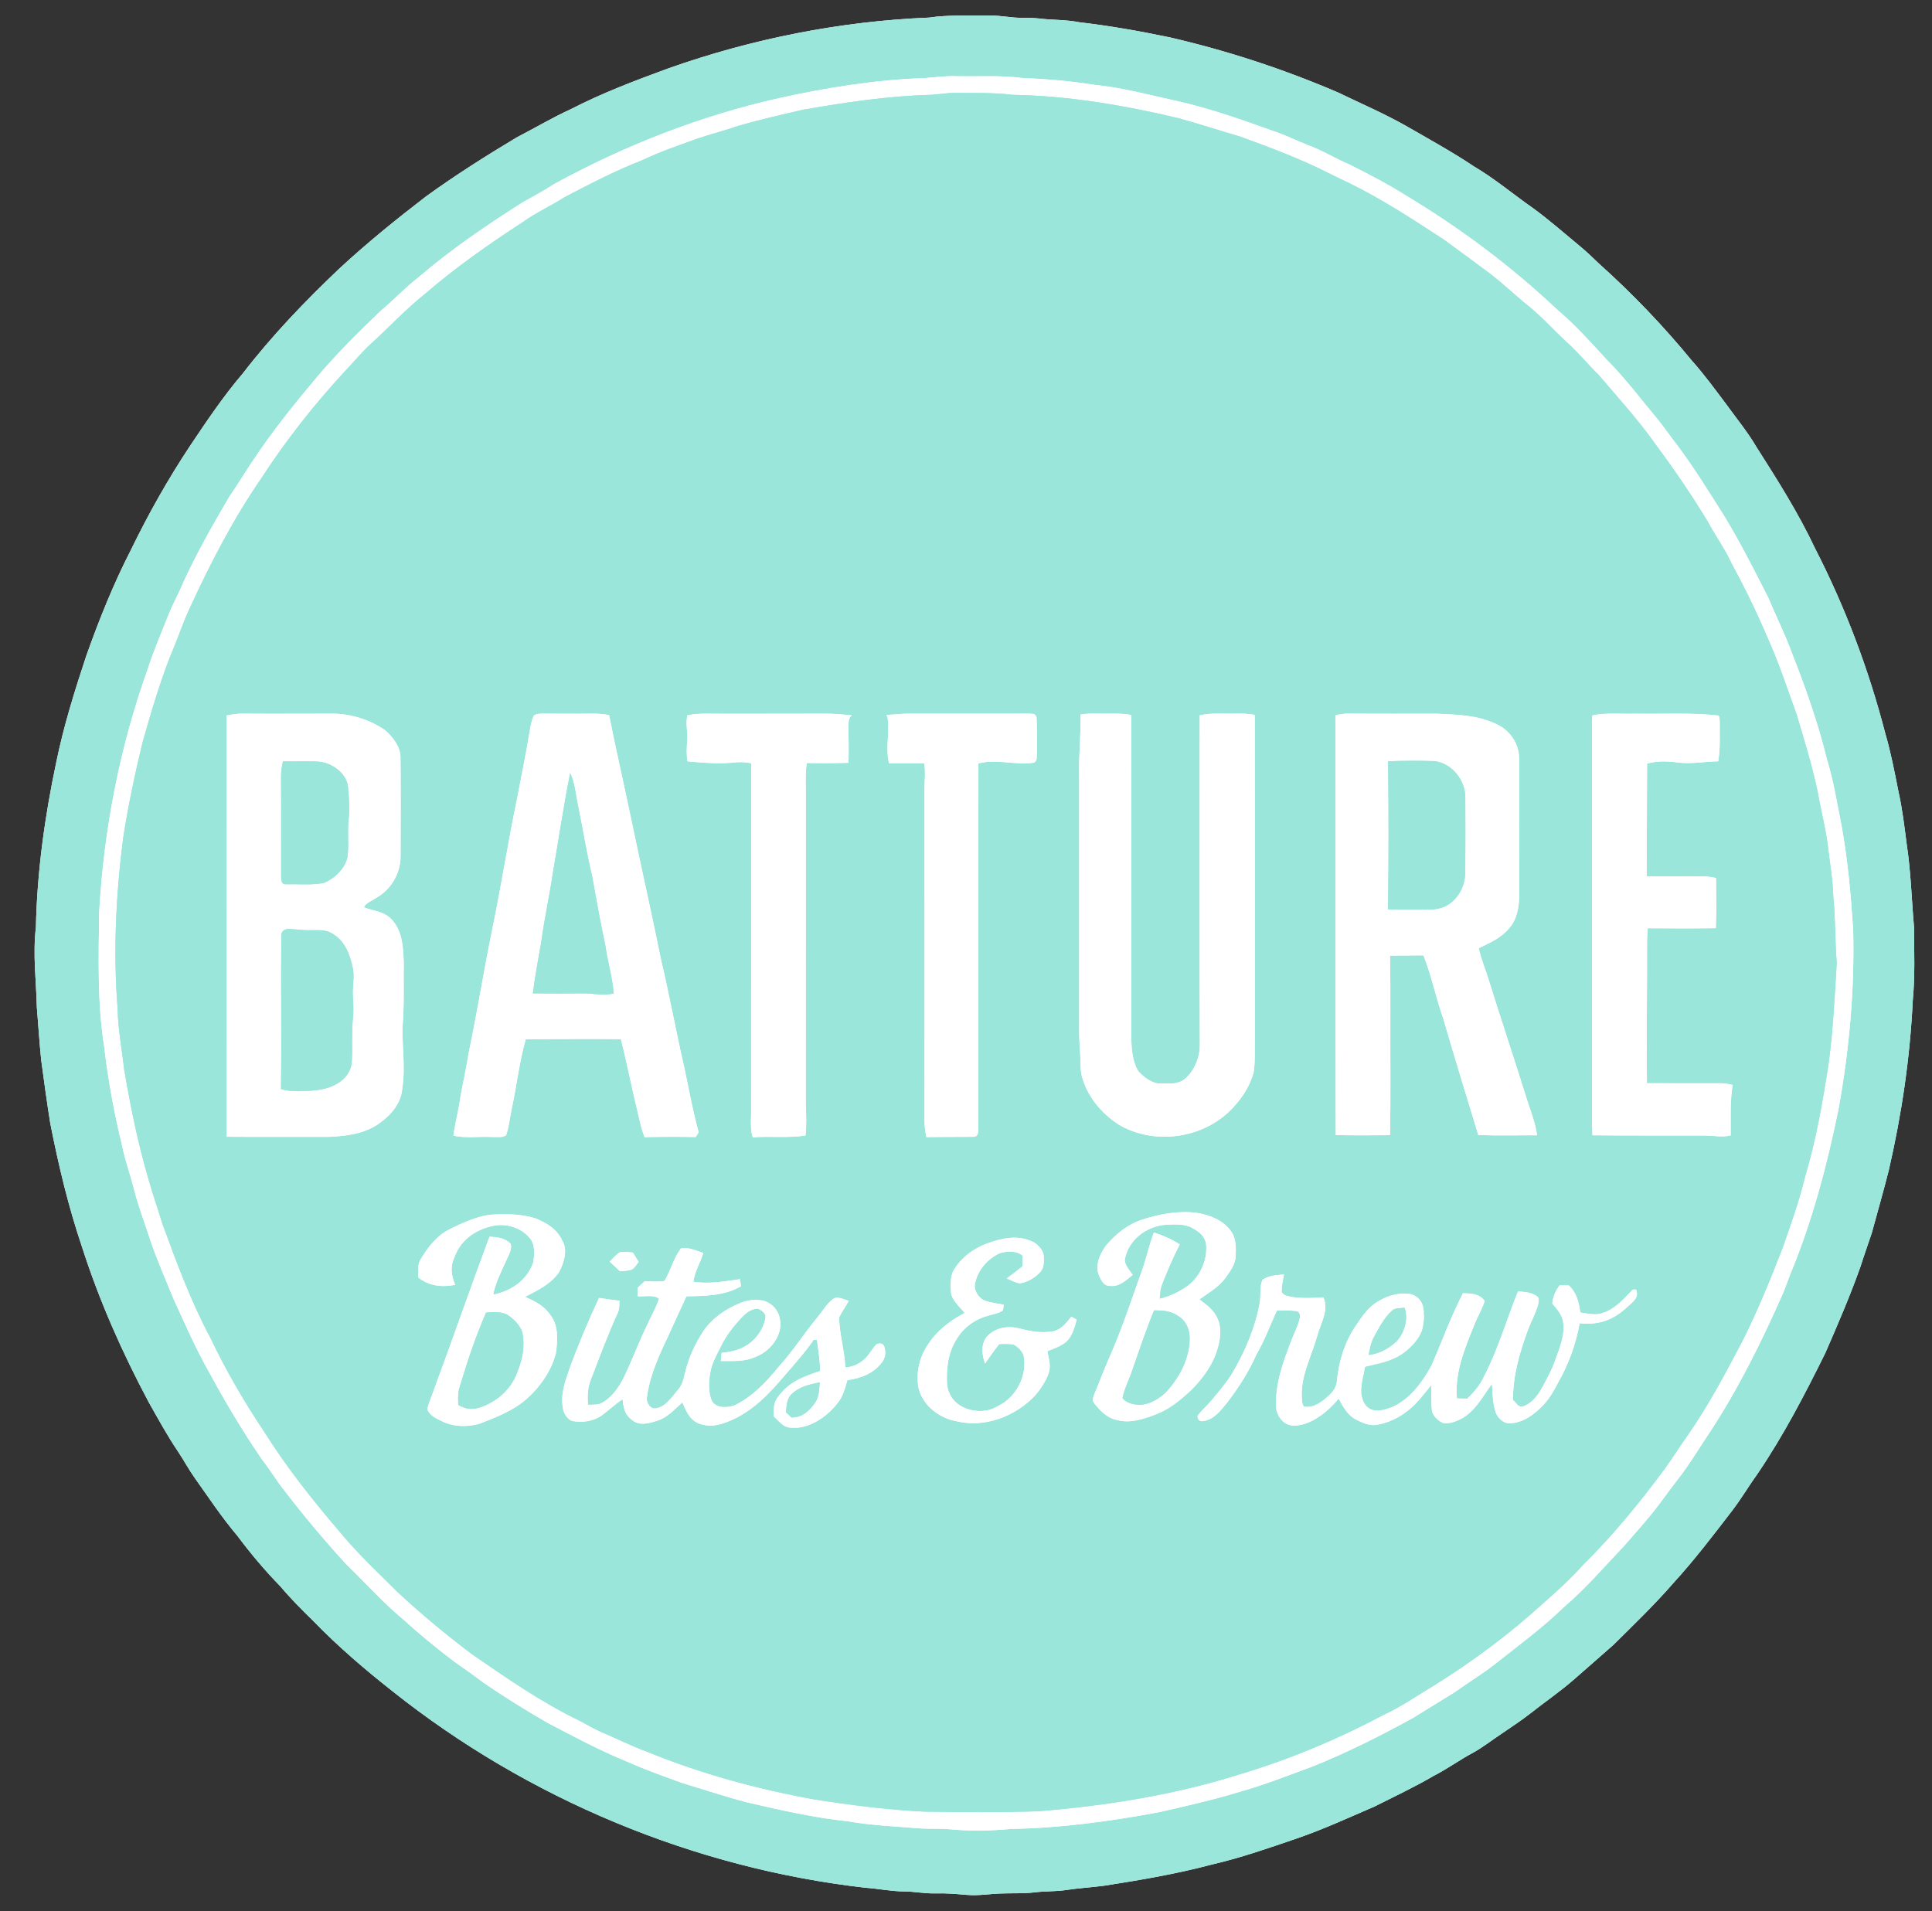 <svg viewBox="0 0 924.96 915" xmlns="http://www.w3.org/2000/svg" data-name="Layer 1" id="Layer_1">
  <rect x="0" y="0" width="924.96" height="915" fill="#333333" stroke="none"/>
  <defs>
    <style>
      .cls-1 {
        fill: #9ae6da;
      }

      .cls-2 {
        fill: #fff;
      }

      .cls-3, .cls-4, .cls-5 {
        fill: none;
      }

      .cls-4 {
        stroke: #9ae6da;
      }

      .cls-4, .cls-5 {
        stroke-miterlimit: 10;
        stroke-width: 10px;
      }

      .cls-5 {
        stroke: #fff;
      }
    </style>
  </defs>
  <path d="M444.97,13.42c-41.93,1.7-83.71,10.03-123.26,24.01-15.79,5.79-31.22,11.6-46.19,19.32-8.8,4.01-17.07,8.96-25.65,13.38-14.64,8.75-29.03,17.9-42.86,27.88-14.09,10.81-27.87,21.98-40.91,34.03-16.51,15.65-32.14,31.95-46.04,50-9.12,10.64-17.13,22.64-24.94,34.27-10.44,15.73-19.67,32.17-27.93,49.14-8.27,16.1-15.05,32.98-21.1,50.03-5.51,16.58-10.77,33.43-14.27,50.56-5.44,25.64-9.1,52.01-9.63,78.23-1.54,12.72.15,25.02.45,37.72.71,8.33,1.19,16.7,2.06,25.02,1.33,9.98,2.71,19.97,4.29,29.92,3.9,19.87,8.56,39.4,15.05,58.59,8.18,25.51,19.04,49.98,31.64,73.6,4.41,7.77,8.75,15.76,13.76,23.17,2.77,4.09,5.05,8.47,7.92,12.5,6.6,9.28,12.85,18.74,20.22,27.45,6.26,8.38,12.97,16.37,20.29,23.85,4.86,5.79,10.14,11.09,15.55,16.37,11.66,12.05,24.46,23.02,37.63,33.39,64.04,50.91,142.56,83.73,223.86,93.02,6.05.4,12,1.7,18.05,1.73,5.04,0,9.95,1.1,15,.93,5.02-.13,9.99.27,14.99.72,5.46.48,10.56-.5,15.99-.65,5.37-.23,10.64.1,16-.54,5.01-.65,10.05-.35,15.04-1.12,5.98-.92,12.02-1.23,18.01-2.04,17.1-2.67,34.12-5.55,50.86-10,13.77-3.17,27.01-7.82,40.36-12.38,12.63-4.34,24.58-9.88,36.82-15.15,9.36-4.73,18.84-9.15,27.9-14.46,6.54-3.34,12.45-7.69,18.93-11.13,4.56-2.52,8.64-5.81,13.04-8.7,4.54-3.16,9.24-6.15,13.59-9.57,7.07-5.6,14.45-10.58,21.25-16.58,6.06-5.37,12.22-10.62,18.25-16.01,9.69-9.59,19.56-19.09,28.5-29.39,10-10.97,18.76-22.48,27.84-34.3,4.36-5.7,7.99-11.92,12.2-17.74,12.28-18.19,22.12-37.18,31.83-56.8,5.83-13.37,11.65-26.87,16.54-40.61,1.73-5.44,3.66-10.79,5.45-16.2,2.71-9.92,5.54-19.81,8.07-29.78,6.08-26.36,10.06-53.31,11.34-80.33,1.12-11.51.66-23.22.58-34.78-1.13-12.99-1.48-26.12-3.43-39-1.09-8.4-2.05-16.73-3.91-25.01-1.85-9.34-3.62-18.66-6.31-27.8-7.83-30.22-18.94-59.65-33.21-87.42-8-16.98-17.88-32.48-27.92-48.27-4.18-7.11-9.36-13.3-14.14-19.98-5.3-7.02-10.42-14.1-16.3-20.66-13.46-16.41-28.21-31.81-44.02-45.98-3.07-2.94-6.12-5.9-9.42-8.59-7.13-5.88-14.11-12.04-21.56-17.49-9.46-6.59-18.18-14.01-28.14-19.89-10.37-6.92-21.27-12.9-32.06-19.13-10.54-5.97-21.58-10.71-32.46-15.96-25.67-11.02-52.28-19.74-79.49-26.03-14.2-2.97-28.44-5.48-42.85-7.16-6.36-1.28-12.77-.98-19.17-1.79-3-.33-5.99-.26-9-.31-4.7-.08-9.28-1.12-13.99-1.07-9.72.09-19.34-.42-28.99.97h0Z" class="cls-5"></path>
  <path d="M442.99,37.38c-23.49.74-47.03,4.55-69.96,9.6-37.74,8.49-73.84,22.6-107.74,41.15-4.96,3.22-10.09,5.99-15.25,8.86-17.12,10.86-34.06,22.42-49.48,35.62-6.39,4.92-11.83,10.83-18.03,15.97-10.56,10.17-21,20.37-30.46,31.58-10.84,12.89-21.56,26.19-30.88,40.23-3.91,5.79-7.48,11.78-11.45,17.53-7.73,13.16-15.24,26.33-21.65,40.2-2.43,5.89-5.58,11.4-7.87,17.34-3.28,8.3-6.84,16.57-9.55,25.06-13.37,37.37-21.01,76.87-23.2,116.48-.24,21.58-.94,42.85,2.4,64.04,1.85,16.1,4.84,32.11,8.67,47.86,1.46,7.13,3.99,13.92,5.74,20.98,2.11,8.14,5.16,16.11,7.74,24.12,3.27,9.48,7.28,18.73,11.1,28,5.47,11.91,10.77,24.15,17.29,35.5,7.6,14.09,15.86,27.86,24.89,41.08,3.08,3.98,5.8,8.17,8.69,12.26,9.88,13.02,20.4,25.65,31.4,37.73,9.27,8.97,17.56,18.36,27.44,26.59,7.85,7.19,16.11,13.93,24.59,20.36,4.69,3.31,9.39,6.57,13.96,10.05,9.9,6.85,20.2,13.18,30.61,19.22,12.34,6.46,25,13.26,37.9,18.51,8.75,3.92,17.79,7.15,26.8,10.4,10.55,3.14,20.82,6.68,31.49,9.37,15.89,3.68,31.57,7.24,47.81,8.97,11.61,2,23.27,2.47,34.98,3.42,4.67.23,9.31,0,13.98.38,9.61.97,19.38.75,28.99-.15,23.82-.42,47.84-3.7,71.25-8.08,12.83-2.92,25.72-5.87,38.32-9.7,11.93-3.33,23.35-7.92,34.96-12.15,16.52-6.65,32.38-14.64,47.97-23.2,6.62-4.08,13.24-8.17,19.86-12.25,6.42-4.59,13.18-8.66,19.4-13.52,11.16-8.88,22.61-17.21,32.87-27.18,10.53-8.94,19.29-19.27,28.78-29.21,5.77-6.61,11.57-13.01,16.88-20.02,2.96-4.01,5.93-8.02,8.96-11.99,5.55-7,10.1-14.77,15.11-22.19,14.06-21.4,25.3-44.21,35.6-67.6,1.13-2.83,2.13-5.71,3.24-8.55,10.5-25.32,17.66-52.43,23.11-79.24,5.1-28.24,7.71-57.12,6.96-85.81-1.09-16.41-2.51-32.74-5.42-48.94-2.18-10.94-3.85-21.82-7.14-32.53-4.29-17.56-10.3-34.54-16.93-51.33-3.25-8.9-7.55-17.35-11.18-26.11-6.57-12.91-13.06-25.74-20.52-38.19-7.36-11.64-14.78-23.72-23.11-34.86-3.08-3.94-5.93-8.06-9.04-11.98-8.22-9.82-15.78-20.03-24.88-29.1-7.39-8.1-14.93-16.46-23.3-23.57-22.09-20.79-46.52-39.16-72.55-54.75-8.63-5.49-17.85-10.23-26.98-14.84-6.8-2.84-13.01-6.79-19.94-9.31-5.7-2.19-11.08-5.02-16.93-6.85-14.95-5.36-30.35-10.85-45.88-14.28-13.2-2.9-25.94-6.37-39.44-7.74-11.53-1.85-23.16-2.8-34.82-3.31-10.26-1.32-20.82-.59-31.19-.81-5.04-.21-9.97.45-14.97.88h0Z" class="cls-4"></path>
  <path d="M473.96,12.45c4.71-.05,9.29.99,13.99,1.07,3.01.05,6-.02,9,.31,6.4.81,12.81.51,19.17,1.79,14.41,1.68,28.65,4.19,42.85,7.16,27.21,6.29,53.82,15.01,79.49,26.03,10.88,5.25,21.92,9.99,32.46,15.96,10.79,6.23,21.69,12.21,32.06,19.13,9.96,5.88,18.68,13.3,28.14,19.89,7.45,5.45,14.43,11.61,21.56,17.49,3.3,2.69,6.35,5.65,9.42,8.59,15.81,14.17,30.56,29.57,44.02,45.98,5.88,6.56,11,13.64,16.3,20.66,4.78,6.68,9.96,12.87,14.14,19.98,10.04,15.79,19.92,31.29,27.92,48.27,14.27,27.77,25.38,57.2,33.21,87.42,2.69,9.14,4.46,18.46,6.31,27.8,1.86,8.28,2.82,16.61,3.91,25.01,1.95,12.88,2.3,26.01,3.43,39,.08,11.56.54,23.27-.58,34.78-1.28,27.02-5.26,53.97-11.34,80.33-2.53,9.97-5.36,19.86-8.07,29.78-1.79,5.41-3.72,10.76-5.45,16.2-4.89,13.74-10.71,27.24-16.54,40.61-9.71,19.62-19.55,38.61-31.83,56.8-4.21,5.82-7.84,12.04-12.2,17.74-9.08,11.82-17.84,23.33-27.84,34.3-8.94,10.3-18.81,19.8-28.5,29.39-6.03,5.39-12.19,10.64-18.25,16.01-6.8,6-14.18,10.98-21.25,16.58-4.35,3.42-9.05,6.41-13.59,9.57-4.4,2.89-8.48,6.18-13.04,8.7-6.48,3.44-12.39,7.79-18.93,11.13-9.06,5.31-18.54,9.73-27.9,14.46-12.24,5.27-24.19,10.81-36.82,15.15-13.35,4.56-26.59,9.21-40.36,12.38-16.74,4.45-33.76,7.33-50.86,10-5.99.81-12.03,1.12-18.01,2.04-4.99.77-10.03.47-15.04,1.12-5.36.64-10.63.31-16,.54-5.43.15-10.53,1.13-15.99.65-5-.45-9.97-.85-14.99-.72-5.05.17-9.96-.93-15-.93-6.05-.03-12-1.33-18.05-1.73-81.3-9.29-159.82-42.11-223.86-93.02-13.17-10.37-25.97-21.34-37.63-33.39-5.41-5.28-10.69-10.58-15.55-16.37-7.32-7.48-14.03-15.47-20.29-23.85-7.37-8.71-13.62-18.17-20.22-27.45-2.87-4.03-5.15-8.41-7.92-12.5-5.01-7.41-9.35-15.4-13.76-23.17-12.6-23.62-23.46-48.09-31.64-73.6-6.49-19.19-11.15-38.72-15.05-58.59-1.58-9.95-2.96-19.94-4.29-29.92-.87-8.32-1.35-16.69-2.06-25.02-.3-12.7-1.99-25-.45-37.72.53-26.22,4.19-52.59,9.63-78.23,3.5-17.13,8.76-33.98,14.27-50.56,6.05-17.05,12.83-33.93,21.1-50.03,8.26-16.97,17.49-33.41,27.93-49.14,7.81-11.63,15.82-23.63,24.94-34.27,13.9-18.05,29.53-34.35,46.04-50,13.04-12.05,26.82-23.22,40.91-34.03,13.83-9.98,28.22-19.13,42.86-27.88,8.58-4.42,16.85-9.37,25.65-13.38,14.97-7.72,30.4-13.53,46.19-19.32,39.55-13.98,81.33-22.31,123.26-24.01,9.65-1.39,19.27-.88,28.99-.97" class="cls-4"></path>
  <path d="M484.93,45.4c-9.32-1.15-18.6-.82-27.97-.9-3.7-.02-7.3.65-10.97.89-20.87.54-41.05,3.6-61.57,7.16-10.17,2.36-20.41,4.69-30.44,7.55-6.85,2.4-13.89,4.13-20.75,6.5-8.68,3.17-17.39,6.1-25.74,10.12-12.88,4.98-24.94,11.33-37.19,17.68-6.55,4.22-13.64,7.39-19.99,11.92-16.22,10.59-32.08,21.67-46.77,34.35-9.28,7.38-17.19,15.98-25.95,23.95-4.59,4.13-8.36,8.94-12.66,13.34-14.64,15.92-28.08,32.91-39.83,51.07-13.36,19.37-24.34,40.6-34.15,61.95-2.88,6.02-4.98,12.4-7.53,18.56-6.2,14.68-10.77,30.48-15.14,45.79-3.65,15.08-6.88,30.3-9.27,45.64-3.48,26.98-4.88,54.88-2.68,82.02.14,9.71,2.04,19.34,3.1,28.98,3.05,17.82,6.66,35.8,11.82,53.13,1.92,6.95,4.36,13.73,6.45,20.63,6.65,18.28,13.67,37.31,22.87,54.48,7.46,15.69,16.23,30.82,25.9,45.24,10.85,17.35,23.75,33.48,37.04,48.99,8.33,10.01,17.81,18.82,27.02,28,11.32,10.51,23.08,20.29,35.43,29.58,16.35,11.27,33.29,23.04,51.17,31.69,3.57,1.79,6.86,3.87,10.52,5.47,7.5,3.12,14.67,6.87,22.34,9.61,25.76,10.55,52.6,17.81,79.96,22.78,17.49,2.71,35.32,5.04,53,5.84,18,.25,36.03.4,54.02-.19,32.79-2.62,66.09-7.94,97.48-17.99,23.54-7.09,46.13-16.58,67.84-28.11,8.65-3.98,16.34-9.4,24.48-14.27,18.17-11.34,35.58-24.24,51.42-38.67,6.76-5.92,13.38-11.92,19.4-18.61,14.45-14.24,27.4-30.07,39.45-46.37,3.77-5.29,7.25-10.78,11.02-16.08,9.99-14.4,17.96-29.5,26.11-44.97,7.25-14.44,13.34-29.37,19.18-44.43,4-11.39,8.05-22.71,10.88-34.47,5.23-17.38,8.34-35.51,11.15-53.42,2.21-16.16,2.96-32.56,3.97-48.83-.87-10.69-.59-21.37-1.67-32.04-.2-8.07-1.7-15.92-2.57-23.92-1.1-8.8-3.4-17.31-4.91-26.06-2.54-12.33-6.37-24.41-9.91-36.47-4.55-12.65-8.69-25.32-14.25-37.58-5.18-12.22-11-24.08-17.35-35.74-3.07-6.77-7.52-12.66-10.96-19.23-8-13.31-16.88-26.13-26.12-38.6-8.06-11.17-17.27-21.33-26.2-31.8-5.25-5.12-9.83-10.84-15.32-15.71-6.06-5.55-11.58-11.81-17.94-17.01-6.64-5.29-12.68-11.22-19.49-16.33-7.09-5.28-14.19-10.53-21.34-15.74-14.97-9.79-29.54-19.34-45.65-27.24-3.04-1.45-6.1-2.87-9.11-4.4-13.68-6.99-28.38-12.47-42.81-17.72-9.98-2.91-19.84-6.17-29.87-8.89-25.75-6.13-52.45-10.67-78.95-11.12h0Z" class="cls-5"></path>
  <path d="M457.96,36.5c10.37.22,20.93-.51,31.19.81,11.66.51,23.29,1.46,34.82,3.31,13.5,1.37,26.24,4.84,39.44,7.74,15.53,3.43,30.93,8.92,45.88,14.28,5.85,1.83,11.23,4.66,16.93,6.85,6.93,2.52,13.14,6.47,19.94,9.31,9.13,4.61,18.35,9.35,26.98,14.84,26.03,15.59,50.46,33.96,72.55,54.75,8.37,7.11,15.91,15.47,23.3,23.57,9.1,9.07,16.66,19.28,24.88,29.1,3.11,3.92,5.96,8.04,9.04,11.98,8.33,11.14,15.75,23.22,23.11,34.86,7.46,12.45,13.95,25.28,20.52,38.19,3.63,8.76,7.93,17.21,11.18,26.11,6.63,16.79,12.64,33.77,16.93,51.33,3.29,10.71,4.96,21.59,7.14,32.53,2.91,16.2,4.33,32.53,5.42,48.94.75,28.69-1.86,57.57-6.96,85.81-5.45,26.81-12.61,53.92-23.11,79.24-1.11,2.84-2.11,5.72-3.24,8.55-10.3,23.39-21.54,46.2-35.6,67.6-5.01,7.42-9.56,15.19-15.11,22.19-3.03,3.97-6,7.98-8.96,11.99-5.31,7.01-11.11,13.41-16.88,20.02-9.49,9.94-18.25,20.27-28.78,29.21-10.26,9.97-21.71,18.3-32.87,27.18-6.22,4.86-12.98,8.93-19.4,13.52-6.62,4.08-13.24,8.17-19.86,12.25-15.59,8.56-31.45,16.55-47.97,23.2-11.61,4.23-23.03,8.82-34.96,12.15-12.6,3.83-25.49,6.78-38.32,9.7-23.41,4.38-47.43,7.66-71.25,8.08-9.61.9-19.38,1.12-28.99.15-4.67-.38-9.31-.15-13.98-.38-11.71-.95-23.37-1.42-34.98-3.42-16.24-1.73-31.92-5.29-47.81-8.97-10.67-2.69-20.94-6.23-31.49-9.37-9.01-3.25-18.05-6.48-26.8-10.4-12.9-5.25-25.56-12.05-37.9-18.51-10.41-6.04-20.71-12.37-30.61-19.22-4.57-3.48-9.27-6.74-13.96-10.05-8.48-6.43-16.74-13.17-24.59-20.36-9.88-8.23-18.17-17.62-27.44-26.59-11-12.08-21.52-24.71-31.4-37.73-2.89-4.09-5.61-8.28-8.69-12.26-9.03-13.22-17.29-26.99-24.89-41.08-6.52-11.35-11.82-23.59-17.29-35.5-3.82-9.27-7.83-18.52-11.1-28-2.58-8.01-5.63-15.98-7.74-24.12-1.75-7.06-4.28-13.85-5.74-20.98-3.83-15.75-6.82-31.76-8.67-47.86-3.34-21.19-2.64-42.46-2.4-64.04,2.19-39.61,9.83-79.11,23.2-116.48,2.71-8.49,6.27-16.76,9.55-25.06,2.29-5.94,5.44-11.45,7.87-17.34,6.41-13.87,13.92-27.04,21.65-40.2,3.97-5.75,7.54-11.74,11.45-17.53,9.32-14.04,20.04-27.34,30.88-40.23,9.46-11.21,19.9-21.41,30.46-31.58,6.2-5.14,11.64-11.05,18.03-15.97,15.42-13.2,32.36-24.76,49.48-35.62,5.16-2.87,10.29-5.64,15.25-8.86,33.9-18.55,70-32.66,107.74-41.15,22.93-5.05,46.47-8.86,69.96-9.6,5-.43,9.93-1.09,14.97-.88" class="cls-5"></path>
  <path d="M611.41,627.38c3.08.07,6.23-.05,9.29.35,1.43.21,1.87,1.84,1.64,3.09-.73,3.68-2.62,7.21-3.97,10.7-4.11,10.71-7.9,20.72-7.45,32.43.68,5.12,4.61,9.38,10.09,8.54,7.73-.85,15.09-7,19.86-12.85,2.27,4.01,4.22,7.97,8.52,10.14,2.79,1.39,6.37,3.01,9.53,2.44,5.39-.9,10.43-3.15,14.72-6.54,4.74-3.52,7.78-7.95,11.53-12.42.31,4.17-.14,8.42.45,12.55.64,2.37,3.19,4.74,5.45,5.54,3.16.51,6.77-1.07,9.49-2.59,6.01-3.69,9.67-10.62,13.73-16.22.28,4.56.33,9.7,1.92,14.03,1.02,2.52,3.85,5.13,6.73,4.91,6.27-.26,11.69-4.27,15.83-8.68,3.06-3.13,5.1-6.84,7.12-10.68,5.06-8.89,8.6-18.48,10.36-28.56,8.7.94,15.64-1.32,22.12-7.14,2.09-2.12,6.22-4.55,5.18-8.01.24-1.35-1.92-1.3-2.44-.35-4.14,4.29-7.65,8.44-13.51,10.49-3.63,1.43-7.3.37-11.02-.15-.71-5.08-1.66-9.17-5.4-12.92-1.5-.02-3.01-.05-4.51-.08-2.02,2.87-3.06,5.16-3.51,8.7,2.22,2.6,4.69,5.31,5.19,8.83.94,6.65-1.72,12.43-3.84,18.52-1.69,4.82-4.11,9.04-6.55,13.58-1.87,3.31-4.83,6.97-8.54,8.25-2.41,1.04-3.46-1.65-5.05-2.94-.09-11.83,3.2-22.78,7.2-33.76,1.51-4.03,3.75-7.93,4.85-12.08.2-1.05.62-2.78-.25-3.61-2.87-2.23-5.96-2.28-9.41-2.57-5.51,13.55-9.4,27.47-16.17,40.51-1.89,4.24-4.79,7.61-8.07,10.83-1.67-.04-3.34-.06-5.01-.1-1.13-12.31,3.78-24,8.31-35.17,1.48-3.93,3.78-7.55,4.99-11.55-2.69-3.52-6.35-3.52-10.38-3.65-5.74,11.03-9.98,22.86-14.92,34.27-4.16,7.89-10.4,16.45-18.79,20.14-3.19,1.29-8.03,2.82-11.15.76-2.55-1.34-3.55-4.67-3.91-7.32-.26-4.18,1.16-8.56,1.87-12.67,6.78-1.63,13.08-2.59,18.83-6.93,3.88-3.05,8.05-7.35,8.84-12.42.61-3.05.74-6.3.1-9.35-.71-3.34-3.81-6.14-7.27-6.21-5.85-.69-11.01,1.49-15.79,4.6-3.77,2.72-6.69,7-9.23,10.83-5.21,7.71-8.08,16.97-8.94,26.2-.24,3.99-3.16,6.57-6,8.99-2.91,2.2-6.05,4.05-9.85,3.43-1.03-1.46-.94-3.78-1.02-5.49-.19-9.85,4.73-18.77,7.47-28.53,1.61-5.97,5.64-12,2.95-18.25-5.15.21-10.58.55-15.68-.36-1.73-.4-3.43-.58-4.35-2.31-.08-2.78.67-5.65,1.11-8.38-3.64.39-7.09.41-10.22,2.54-1.56,3.2-.74,7.53-1.36,11.02-2.24,12.15-7.07,23.42-13.31,34.02-2.9,4.63-6.55,8.83-10.05,13.02-2.04,2.47-4.69,4.56-6.44,7.24.13,1.48.97,2.75,2.62,2.37,5.29-.65,8.43-5.05,11.57-8.85,5.52-7.23,10.42-14.8,14.06-23.15,3.99-6.72,6.48-14.01,9.84-21.02h0Z" class="cls-4"></path>
  <path d="M456.96,44.5c9.37.08,18.65-.25,27.97.9,26.5.45,53.2,4.99,78.95,11.12,10.03,2.72,19.89,5.98,29.87,8.89,14.43,5.25,29.13,10.73,42.81,17.72,3.01,1.53,6.07,2.95,9.11,4.4,16.11,7.9,30.68,17.45,45.65,27.24,7.15,5.21,14.25,10.46,21.34,15.74,6.81,5.11,12.85,11.04,19.49,16.33,6.36,5.2,11.88,11.46,17.94,17.01,5.49,4.87,10.07,10.59,15.32,15.71,8.93,10.47,18.14,20.63,26.2,31.8,9.24,12.47,18.12,25.29,26.12,38.6,3.44,6.57,7.89,12.46,10.96,19.23,6.35,11.66,12.17,23.52,17.35,35.74,5.56,12.26,9.7,24.93,14.25,37.58,3.54,12.06,7.37,24.14,9.91,36.47,1.51,8.75,3.81,17.26,4.91,26.06.87,8,2.37,15.85,2.57,23.92,1.08,10.67.8,21.35,1.67,32.04-1.01,16.27-1.76,32.67-3.97,48.83-2.81,17.91-5.92,36.04-11.15,53.42-2.83,11.76-6.88,23.08-10.88,34.47-5.84,15.06-11.93,29.99-19.18,44.43-8.15,15.47-16.12,30.57-26.11,44.97-3.77,5.3-7.25,10.79-11.02,16.08-12.05,16.3-25,32.13-39.45,46.37-6.02,6.69-12.64,12.69-19.4,18.61-15.84,14.43-33.25,27.33-51.42,38.67-8.14,4.87-15.83,10.29-24.48,14.27-21.71,11.53-44.3,21.02-67.84,28.11-31.39,10.05-64.69,15.37-97.48,17.99-17.99.59-36.02.44-54.02.19-17.68-.8-35.51-3.13-53-5.84-27.36-4.97-54.2-12.23-79.96-22.78-7.67-2.74-14.84-6.49-22.34-9.61-3.66-1.6-6.95-3.68-10.52-5.47-17.88-8.65-34.82-20.42-51.17-31.69-12.35-9.29-24.11-19.07-35.43-29.58-9.21-9.18-18.69-17.99-27.02-28-13.29-15.51-26.19-31.64-37.04-48.99-9.67-14.42-18.44-29.55-25.9-45.24-9.2-17.17-16.22-36.2-22.87-54.48-2.09-6.9-4.53-13.68-6.45-20.63-5.16-17.33-8.77-35.31-11.82-53.13-1.06-9.64-2.96-19.27-3.1-28.98-2.2-27.14-.8-55.04,2.68-82.02,2.39-15.34,5.62-30.56,9.27-45.64,4.37-15.31,8.94-31.11,15.14-45.79,2.55-6.16,4.65-12.54,7.53-18.56,9.81-21.35,20.79-42.58,34.15-61.95,11.75-18.16,25.19-35.15,39.83-51.07,4.3-4.4,8.07-9.21,12.66-13.34,8.76-7.97,16.67-16.57,25.95-23.95,14.69-12.68,30.55-23.76,46.77-34.35,6.35-4.53,13.44-7.7,19.99-11.92,12.25-6.35,24.31-12.7,37.19-17.68,8.35-4.02,17.06-6.95,25.74-10.12,6.86-2.37,13.9-4.1,20.75-6.5,10.03-2.86,20.27-5.19,30.44-7.55,20.52-3.56,40.7-6.62,61.57-7.16,3.67-.24,7.27-.91,10.97-.89" class="cls-4"></path>
  <path d="M108.48,342.55c.06,67.22-.02,134.5.06,201.72,16.14.13,32.28,0,48.42.06,8.44-.32,17.78-1.41,24.75-6.58,5.64-3.99,10.39-9.61,10.9-16.77,1.73-11.09-.62-21.88.34-32.95.58-8.99.19-18.03.35-27.03-.26-7.28-.51-14.97-5.68-20.66-3.65-4.05-8.66-4.09-13.43-5.94,1.11-2.25,4.33-3.33,6.31-4.75,6.89-3.96,11.31-11.72,11.26-19.64.05-15.67.16-31.36-.03-47.03.23-5.14-3.68-10.18-7.38-13.37-7.35-5.12-16.43-7.91-25.39-7.92-14.33,0-28.67.11-43,0-2.53-.01-5,.4-7.48.86" class="cls-4"></path>
  <path d="M217.07,543.75c6.1,1.37,12.57.24,18.88.65,1.89-.14,4.88.46,6.37-.88,1.47-4.3,1.83-8.99,2.84-13.42,2.26-10.8,3.54-21.9,6.54-32.53,15.19-.02,30.38-.25,45.56-.03,3.14,12.47,5.57,25.12,8.65,37.61.71,3.15,1.49,6.28,2.67,9.3,8.16-.18,16.34-.21,24.5-.05.47-.75.94-1.5,1.41-2.25-2.86-10.33-4.72-20.93-6.96-31.41-3.91-16.87-6.95-33.93-10.96-50.78-4.6-22.86-9.81-45.59-14.51-68.43-3.45-16.4-7.17-32.75-10.46-49.18-2.87-.44-5.74-.74-8.64-.68-7.68.15-15.35.01-23.02,0-1.4.1-3.23-.03-4.34.96-1.16,2.28-1.58,5.04-2.03,7.55-1.67,10.4-3.83,20.73-5.8,31.08-4.44,21.23-7.76,42.72-12.15,63.95-4.03,19.55-7.11,39.32-11.23,58.84-1.06,6.77-2.52,13.43-3.81,20.15-.81,6.59-2.61,12.97-3.51,19.55" class="cls-4"></path>
  <path d="M329.11,342.47c-1.02,4.32.3,8.12-.09,12.5-.3,3.22-.4,6.32.11,9.54,5.61.5,11.18,1.06,16.83.9,4.71,0,8.99-1.19,13.67.07-.04,55.82,0,111.69-.02,167.52-.05,3.94-.41,7.71.76,11.55,8.4-.65,16.93.41,25.25-.86.63-5.25.29-10.43.15-15.69.04-49.99,0-100.01.02-150-.09-4.25-.18-8.46.45-12.68,6.67.12,13.33.1,20-.1.12-5.74.03-11.48-.04-17.22.1-2.1-.19-4.01,1.6-5.54-4.29-.28-8.53-.81-12.84-.77-16.33.09-32.67,0-49,.05-5.71.04-11.19-.4-16.85.73" class="cls-4"></path>
  <path d="M424.4,342.33l.48.86c1.2,7.55-1.04,14.78.73,22.24,5.63-.03,11.26-.04,16.89-.01.59,3.88.26,7.69.1,11.58.07,53.29.01,106.7.01,160,0,2.52.44,4.97.92,7.44,7.5-.15,15-.06,22.49-.14,2.5.02,2.27-2.47,2.37-4.27.06-58.15-.07-116.34.03-174.49,8.73-2.39,17.56,1.01,26.62-.38,1.79-1.01,1.19-3.41,1.4-5.15-.08-5.36.1-10.74-.18-16.08.05-.83-.36-1.51-1.24-2.06-3.64-.43-7.39-.12-11.06-.17-16.33-.02-32.67.04-49-.02-3.55.03-7.02.46-10.56.65" class="cls-4"></path>
  <path d="M517.35,342.12c.16,9.67-.94,19.23-.67,28.88,0,40,.01,80,0,120-.09,4.35.12,8.67.43,13.01.27,3.59,0,7.39.74,10.91,2.55,9.93,9.25,17.97,17.71,23.51,16.45,9.72,38.87,7.01,52.74-6.08,5.35-5.12,10.09-11.82,11.9-19.08.8-4.99.39-10.22.56-15.27-.02-51.92.07-103.84-.05-155.76-2.9-.42-5.81-.67-8.75-.59-5.97.2-11.68-.5-17.58.84-.04,52.83-.13,105.69.05,158.52-.14,5.55-2.72,11.79-7,15.42-3.3,2.85-7.42,2.38-11.5,2.36-4.19.22-8.22-2.92-10.89-5.85-3.19-5.05-3.49-12.15-3.38-17.94-.06-50.86-.16-101.8-.01-152.67-5.59-1.07-11.05-.47-16.69-.69-2.55-.07-5.09.05-7.61.48" class="cls-4"></path>
  <path d="M639.32,342.46c.27,66.99-.08,134.01.19,201,8.65.19,17.3.13,25.95.05.41-19.49.07-39.01.18-58.51.01-9.15.02-18.31-.17-27.46,5.34-.12,10.69-.02,16.03-.13,3.9,9.9,6,20.49,9.54,30.53,5.39,18.54,11.09,37.01,16.7,55.5,9.37.34,18.76.08,28.13.11-.83-6.24-3.2-11.79-5.04-17.74-5.91-18.94-12.22-37.74-18.11-56.69-1.51-5.1-3.7-9.9-4.75-15.14,5.42-2.67,10.5-4.72,14.5-9.49,3.73-4.08,4.81-10.14,4.85-15.49-.1-21.97-.01-44.05-.03-66.02-.08-6.94-4.42-13.29-10.67-16.19-9.29-4.46-18.58-4.59-28.65-5.07-14-.03-28.01.09-42.01-.08-2.26-.04-4.45.33-6.64.82" class="cls-4"></path>
  <path d="M762.35,342.54c-.25,4.47-.12,8.98-.13,13.46,0,56.33-.01,112.67,0,169,.05,6.2-.18,12.37.2,18.56,18.18.19,36.36.07,54.54.13,3.95.12,7.68.86,11.61-.05.1-8.18-.42-16.06.97-24.18-1.84-.4-3.67-.79-5.57-.8-11.83,0-23.67.03-35.5-.02-.25-22.55.16-45.1.06-67.65,0-2.19.17-4.38.35-6.56,10.86.05,21.72.15,32.58-.04.35-8.01.18-16,.09-24-4.88-1.21-9.63-.68-14.58-.74-6.21-.05-12.41.06-18.62-.04.13-18,.09-36.01.2-54.02,4.88-1.28,9.47-1.21,14.44-.54,6.68.93,12.91-.47,19.59-.53,1.08-5.85.69-11.62.77-17.53-.11-1.36.14-3.21-.58-4.4-13.07-1.44-26.63-.68-39.81-.87-6.78.2-14.04-.62-20.61.82" class="cls-4"></path>
  <path d="M200.33,611.68c5.14,4.12,11.26,4.71,17.57,3.49-1.96-4.74-2.47-8.89-.15-13.65,2.92-8.04,10.2-12.86,18.3-14.59,6.09-1.33,13.29.77,17.35,5.59,2.95,3.04,2.49,8.19,1.86,12.03-3.02,8.52-10.53,13.59-19.15,15.33,1.07-5.65,3.88-11.13,6.26-16.36,1.05-2.38,2.91-5.34,2.11-8.01-2.87-2.85-6.31-3.19-10.13-3.39-8.93,23.94-17.3,48.12-26.14,72.04-1.13,3.55-2.92,7.01-3.63,10.66,1.23,3.07,4.35,4.35,7.13,5.7,5.35,2.68,12.09,2.79,17.77,1.19,7.95-3.06,16.6-6.42,22.97-12.21,6.35-5.71,11.63-13.41,13.73-21.74.76-6.09,1.33-13.15-2.77-18.25-2.99-4.43-7.33-6.46-12.03-8.59,6.02-3.09,12.56-6.22,16.41-12.06,2.2-4.29,4.12-10.35,1.42-14.82-2.48-5.52-7.36-8.43-12.72-10.66-7.15-2.25-15.08-2.32-22.49-1.72-6.53,1.09-12.88,3.97-18.77,6.92-6.16,3.03-10.6,8.79-13.97,14.62-1.49,2.45-.9,5.7-.93,8.48" class="cls-4"></path>
  <path d="M542.29,610.4c-1.39-2.1-3.95-4.76-3.79-7.39,1.81-9.44,10.11-15.73,19.43-16.6,4.3-.17,9.36-.61,13.17,1.71,3.22,1.74,5.91,3.92,6.35,7.81.72,7.92-3.32,16.24-10,20.56-3.77,2.43-7.8,4.38-12.21,5.28.14-2,.17-3.91.79-5.84,2.46-6.91,5.44-13.57,8.76-20.1-3.81-2.57-7.99-4.25-12.33-5.72-2.13,5.36-3.29,10.97-5.11,16.43-4.85,13.47-9.24,27.05-14.87,40.25-3.04,6.95-5.88,13.98-8.69,21.03-.45,1.48-.96,2.82.16,4.15,2.66,3.33,5.96,6.83,10.29,7.78,6.62,2.01,13.37-.34,19.56-2.71,6.51-2.58,11.53-6.92,16.63-11.57,5.39-5.6,10.01-11.6,12.29-19.15,1.59-4.85,2.34-10.94-.12-15.63-1.94-3.81-5.04-6.04-8.37-8.53,4.47-3.29,9.26-5.84,12.49-10.37,2.34-3.3,4.83-6.52,4.89-10.74.13-4.2.18-8.64-2.64-12.05-3.87-5.07-9.89-7.21-15.96-8.3-8.72-1.12-17.55.51-25.86,3.15-6.99,2.15-13.19,7.08-17.76,12.7-2.83,3.9-5.25,9.25-3.27,14.04,1.07,2.27,2.15,5.05,5.09,5.08,4.68.54,7.76-2.56,11.08-5.27" class="cls-4"></path>
  <path d="M461.84,628.64c-7.08,3.76-13.38,8.48-17.7,15.36-4.01,5.89-5.68,13.47-4.4,20.49,1.94,8.41,9.93,14.53,18.18,15.98,13.47,3.31,28.02-2.28,37.44-12.08,2.73-3.17,5.21-6.83,6.64-10.78,1.25-3.75.19-6.96-.59-10.64,3.15-1.3,7.08-2.55,9.52-5,2.6-2.77,3.52-6.57,4.56-10.12-.85-.48-1.7-.95-2.56-1.43-2.39,2.87-4.59,5.95-8.41,6.95-5.73,1.05-11.11.11-16.64-1.36-5.71-1.38-11.72-.29-15.66,4.27-2.69,3.63-2.07,8.6-.61,12.59,2.17-3.2,4.39-6.34,6.8-9.37,2.27.03,4.72-.23,6.94.28,1.98,1.08,3.96,3.02,4.71,5.18,1.91,9.8-3.59,20.22-12.6,24.43-7.38,4.54-19.75,1.93-23.04-6.62-1.25-2.68-1.12-5.88-1.08-8.78.18-6.23,1.53-12.31,5.08-17.52,3.35-5.22,8.8-9.06,14.81-10.57,2.26-.71,5.1-1.09,7-2.57l.3-2.67c-3.1-.57-6.43-.91-9.37-2.08-3.01-1.38-5.33-5.39-4.2-8.64,1.4-6.22,6.1-11.38,11.83-13.99,3.69-1,7.71-1.25,10.86,1.29-.09,1.72-.14,3.44-.2,5.17-2.45,1.93-4.95,3.8-7.43,5.69,1.93.85,3.93,1.91,6,2.38,3.67-.43,7.53-2.69,9.99-5.44,1.87-2.03,1.73-4.48,1.7-7.07.1-2.94-2.2-5.42-4.45-7-6.49-3.49-13.33-2.69-20.08-.5-7.56,2.27-14.24,6.67-18.45,13.44-1.78,2.97-1.67,6.75-1.47,10.09-.04,4.32,4.1,7.43,6.58,10.64" class="cls-4"></path>
  <path d="M308.7,613.4c-1.15,1.06-2.29,2.12-3.43,3.19.02,1.35.05,2.7.08,4.06,3.06.25,7.75-.93,10.17,1.19-1.62,4.88-4.38,9.39-6.43,14.11-3.83,8.04-6.9,16.41-10.83,24.4-2.25,4.25-5.49,8.77-9.76,11.17-2.16,1.31-4.61.98-7.05,1.08-.22-4.16-.17-8.13,1.42-12.05,4.11-10.66,8.07-21.43,12.82-31.82.93-1.94.79-3.88.88-5.96-3.27-.35-6.52-.81-9.77-1.33-5.26,11.2-10.08,22.7-14.31,34.33-2.25,6.55-4.33,12.47-2.79,19.52.62,1.98,2.18,4.38,4.24,5.06,5.03.91,10.28.18,14.47-2.88,3.27-2.46,6.21-5.28,9.65-7.52.52,3.68.73,6.86,3.86,9.34,3.59,3.66,8.46,2.33,12.76.94,5.06-1.64,8.14-5.37,12-8.8,1.91,4.2,3.23,8.12,7.82,10.1,6.55,2.49,12.38.05,18.28-2.78,11.05-5.87,18.09-14.59,26.08-23.85,3.73-4.37,7.48-8.68,10.71-13.45.52.02,1.05.03,1.57.05.64,4.98,1.45,9.91,1.52,14.95-8.18,2.51-15.49,5.43-20.49,12.77-1.93,2.77-1.7,5.64-1.81,8.85,2.52,2.24,4.8,5.65,8.56,5.55,8.41.63,17.05-5.29,21.99-11.72,2.74-3.33,3.57-7.08,4.81-11.09,6.46-.94,12.6-3.18,16.57-8.63,1.66-2.1,1.9-5.07,1.04-7.53-.65-1.63-2.3-1.62-3.69-1.03-1.86,1.86-3.1,4.31-4.87,6.27-2.78,2.84-6.07,4.63-10.09,4.83-.25-7.8-2.84-16.03-2.94-23.93,1.25-2.76,3.21-5.24,4.59-7.96-2.1-.59-5.42-2.4-7.44-.94-2.97,2.22-5.06,5.81-7.4,8.67-6.4,7.67-11.67,16.11-18.41,23.52-6.2,7.59-12.49,14.41-21.44,18.84-3.41,1.14-9.04,1.54-10.88-2.37-1.82-4.07-1.43-9.31-.67-13.59.72-4.36,3.05-8.25,4.97-12.22,2.49-5.14,5.93-9.54,9.78-13.72,2.27-2.36,4.7-4.47,8.17-4.47,1.63.91,3.84,2.16,3.47,4.37-1.05,6.06-5.24,11.55-10.8,14.2-3.2,1.73-6.62,2.2-10.18,2.61-.13,1.31-.27,2.62-.4,3.92,6.04-.08,11.46.52,17.09-2.21,6.58-2.52,12.61-10.2,11.25-17.5-.55-4.5-4.04-8.39-8.49-9.29-3.34-.52-6.88-.24-10.03,1.01-7.45,2.95-14.38,7.66-18.72,14.52-3.47,5.51-6.31,11.49-7.9,17.84-.93,3.48-1.28,6.74-3.8,9.53-2.92,3.34-5.59,7.84-10.25,8.74-2.82.63-5.02-2.66-4.53-5.23,1.21-10.07,5.76-20.09,10.11-29.18,2.91-6.42,5.82-12.85,8.82-19.23,8.88-.13,18.18-.21,26.09-4.8-.15-1.13-.3-2.26-.43-3.39-7.27,1.04-15.06,2.43-22.36,1.22.65-5.02,3.34-9.01,4.75-13.79-3.23-1.02-7.31-2.96-10.72-2.13-3.49,4.67-4.89,10.67-7.83,15.5-3.03.66-6.38.23-9.45.14" class="cls-4"></path>
  <path d="M291.88,604.05c1.64,1.55,3.3,3.08,4.95,4.61,1.88-.22,3.98-.17,5.75-.87,1.33-.82,2.2-2.39,3.18-3.58-.93-1.49-1.86-2.99-2.77-4.49-2.03-.14-4.36-.63-6.33-.07-1.81,1.13-3.28,2.91-4.78,4.4" class="cls-4"></path>
  <path d="M134.53,521.43c4.81,1.38,9.53,1.05,14.46.77,4.5-.34,8.78-1.11,12.69-3.51,3.72-2.16,6.52-5.97,6.73-10.36.43-6.76-.17-13.54.51-20.32.42-3.69.26-7.35,0-11.04-.33-4.95.98-9.06-.08-13.87-1.42-6.21-3.6-12.27-9.27-15.81-3.68-2.55-7.39-1.76-11.62-1.89-3.39.07-6.72-.59-10.1-.63-1.78.2-3.24,1.17-3.17,3.12-.23,24.5.18,49.06-.15,73.54h0ZM272.99,370.13c-3.22,15.84-5.49,31.8-8.28,47.71-1.65,11.21-4.12,22.26-5.64,33.49-1.42,8.08-2.92,16.15-3.96,24.29,7.95.07,15.9.07,23.85,0,5.09-.09,9.76,1.23,14.83.04-.53-7.69-2.91-15-3.92-22.65-2.38-11.11-4.39-22.27-6.38-33.45-2.72-11.25-4.47-22.68-6.82-34.02-1.22-5.41-1.36-10.37-3.68-15.41h0ZM345.96,341.74c16.33-.05,32.67.04,49-.05,4.31-.04,8.55.49,12.84.77-1.79,1.53-1.5,3.44-1.6,5.54.07,5.74.16,11.48.04,17.22-6.67.2-13.33.22-20,.1-.63,4.22-.54,8.43-.45,12.68-.02,49.99.02,100.01-.02,150,.14,5.26.48,10.44-.15,15.69-8.32,1.27-16.85.21-25.25.86-1.17-3.84-.81-7.61-.76-11.55.03-55.83-.02-111.7.02-167.52-4.68-1.26-8.96-.06-13.67-.07-5.65.16-11.22-.4-16.83-.9-.51-3.22-.41-6.32-.11-9.54.39-4.38-.93-8.18.09-12.5,5.66-1.13,11.14-.69,16.85-.73h0ZM424.4,342.33c3.54-.19,7.01-.62,10.56-.65,16.33.06,32.67,0,49,.02,3.67.05,7.42-.26,11.06.17.88.55,1.29,1.23,1.24,2.06.28,5.34.1,10.72.18,16.08-.21,1.74.39,4.14-1.4,5.15-9.06,1.39-17.89-2.01-26.62.38-.1,58.15.03,116.34-.03,174.49-.1,1.8.13,4.29-2.37,4.27-7.49.08-14.99,0-22.49.14-.48-2.47-.91-4.92-.92-7.44,0-53.3.06-106.71-.01-160,.16-3.89.49-7.7-.1-11.58-5.63-.03-11.26-.02-16.89.01-1.77-7.46.47-14.69-.73-22.24l-.48-.86h0ZM524.96,341.64c5.64.22,11.1-.38,16.69.69-.15,50.87-.05,101.81.01,152.67-.11,5.79.19,12.89,3.38,17.94,2.67,2.93,6.7,6.07,10.89,5.85,4.08.02,8.2.49,11.5-2.36,4.28-3.63,6.86-9.87,7-15.42-.18-52.83-.09-105.69-.05-158.52,5.9-1.34,11.61-.64,17.58-.84,2.94-.08,5.85.17,8.75.59.12,51.92.03,103.84.05,155.76-.17,5.05.24,10.28-.56,15.27-1.81,7.26-6.55,13.96-11.9,19.08-13.87,13.09-36.29,15.8-52.74,6.08-8.46-5.54-15.16-13.58-17.71-23.51-.74-3.52-.47-7.32-.74-10.91-.31-4.34-.52-8.66-.43-13.01.01-40,0-80,0-120-.27-9.65.83-19.21.67-28.88,2.52-.43,5.06-.55,7.61-.48h0ZM664.55,364.49c.33,23.59.31,47.29-.01,70.88,6.14.14,12.28.07,18.43.12,3.66.02,7.14-.33,10.31-2.33,5.48-3.41,8.33-9.82,8.22-16.16.08-11.67.07-23.36.02-35.03.13-8.3-6.35-16.48-14.67-17.55-7.41-.22-14.89-.2-22.3.07h0ZM782.96,341.72c13.18.19,26.74-.57,39.81.87.72,1.19.47,3.04.58,4.4-.08,5.91.31,11.68-.77,17.53-6.68.06-12.91,1.46-19.59.53-4.97-.67-9.56-.74-14.44.54-.11,18.01-.07,36.02-.2,54.02,6.21.1,12.41-.01,18.62.04,4.95.06,9.7-.47,14.58.74.09,8,.26,15.99-.09,24-10.86.19-21.72.09-32.58.04-.18,2.18-.34,4.37-.35,6.56.1,22.55-.31,45.1-.06,67.65,11.83.05,23.67.02,35.5.02,1.9.01,3.73.4,5.57.8-1.39,8.12-.87,16-.97,24.18-3.93.91-7.66.17-11.61.05-18.18-.06-36.36.06-54.54-.13-.38-6.19-.15-12.36-.2-18.56-.01-56.33,0-112.67,0-169,.01-4.48-.12-8.99.13-13.46,6.57-1.44,13.83-.62,20.61-.82h0Z" class="cls-5"></path>
  <path d="M115.96,341.69c14.33.11,28.67,0,43,0,8.96.01,18.04,2.8,25.39,7.92,3.7,3.19,7.61,8.23,7.38,13.37.19,15.67.08,31.36.03,47.03.05,7.92-4.37,15.68-11.26,19.64-1.98,1.42-5.2,2.5-6.31,4.75,4.77,1.85,9.78,1.89,13.43,5.94,5.17,5.69,5.42,13.38,5.68,20.66-.16,9,.23,18.04-.35,27.03-.96,11.07,1.39,21.86-.34,32.95-.51,7.16-5.26,12.78-10.9,16.77-6.97,5.17-16.31,6.26-24.75,6.58-16.14-.06-32.28.07-48.42-.06-.08-67.22,0-134.5-.06-201.72,2.48-.46,4.95-.87,7.48-.86" class="cls-5"></path>
  <path d="M135.46,364.51c-.54,2.48-.95,4.95-.89,7.49.11,16-.03,32.04.05,48.03.02,1.58.21,3.46,2.25,3.33,5.96-.14,12.28.51,18.13-.6,5.04-2.08,10.19-6.87,11.34-12.36.8-6.06-.14-12.26.57-18.37.54-4.7.24-9.37-.23-14.06.08-7.07-7.15-12.49-13.65-13.25-5.83-.45-11.72,0-17.57-.21" class="cls-5"></path>
  <path d="M259.94,341.67c7.67.01,15.34.15,23.02,0,2.9-.06,5.77.24,8.64.68,3.29,16.43,7.01,32.78,10.46,49.18,4.7,22.84,9.91,45.57,14.51,68.43,4.01,16.85,7.05,33.91,10.96,50.78,2.24,10.48,4.1,21.08,6.96,31.41-.47.75-.94,1.5-1.41,2.25-8.16-.16-16.34-.13-24.5.05-1.18-3.02-1.96-6.15-2.67-9.3-3.08-12.49-5.51-25.14-8.65-37.61-15.18-.22-30.37,0-45.56.03-3,10.63-4.28,21.73-6.54,32.53-1.01,4.43-1.37,9.12-2.84,13.42-1.49,1.34-4.48.74-6.37.88-6.31-.41-12.78.72-18.88-.65.9-6.58,2.7-12.96,3.51-19.55,1.29-6.72,2.75-13.38,3.81-20.15,4.12-19.52,7.2-39.29,11.23-58.84,4.39-21.23,7.71-42.72,12.15-63.95,1.97-10.35,4.13-20.68,5.8-31.08.45-2.51.87-5.27,2.03-7.55,1.11-.99,2.94-.86,4.34-.96" class="cls-5"></path>
  <path d="M645.96,341.64c14,.17,28.01.05,42.01.08,10.07.48,19.36.61,28.65,5.07,6.25,2.9,10.59,9.25,10.67,16.19.02,21.97-.07,44.05.03,66.02-.04,5.35-1.12,11.41-4.85,15.49-4,4.77-9.08,6.82-14.5,9.49,1.05,5.24,3.24,10.04,4.75,15.14,5.89,18.95,12.2,37.75,18.11,56.69,1.84,5.95,4.21,11.5,5.04,17.74-9.37-.03-18.76.23-28.13-.11-5.61-18.49-11.31-36.96-16.7-55.5-3.54-10.04-5.64-20.63-9.54-30.53-5.34.11-10.69,0-16.03.13.19,9.15.18,18.31.17,27.46-.11,19.5.23,39.02-.18,58.51-8.65.08-17.3.14-25.95-.05-.27-66.99.08-134.01-.19-201,2.19-.49,4.38-.86,6.64-.82" class="cls-5"></path>
  <path d="M686.85,364.42c8.32,1.07,14.8,9.25,14.67,17.55.05,11.67.06,23.36-.02,35.03.11,6.34-2.74,12.75-8.22,16.16-3.17,2-6.65,2.35-10.31,2.33-6.15-.05-12.29.02-18.43-.12.32-23.59.34-47.29.01-70.88,7.41-.27,14.89-.29,22.3-.07h0ZM135.46,364.51c5.85.21,11.74-.24,17.57.21,6.5.76,13.73,6.18,13.65,13.25.47,4.69.77,9.36.23,14.06-.71,6.11.23,12.31-.57,18.37-1.15,5.49-6.3,10.28-11.34,12.36-5.85,1.11-12.17.46-18.13.6-2.04.13-2.23-1.75-2.25-3.33-.08-15.99.06-32.03-.05-48.03-.06-2.54.35-5.01.89-7.49h0ZM272.99,370.13c2.32,5.04,2.46,10,3.68,15.41,2.35,11.34,4.1,22.77,6.82,34.02,1.99,11.18,4,22.34,6.38,33.45,1.01,7.65,3.39,14.96,3.92,22.65-5.07,1.19-9.74-.13-14.83-.04-7.95.07-15.9.07-23.85,0,1.04-8.14,2.54-16.21,3.96-24.29,1.52-11.23,3.99-22.28,5.64-33.49,2.79-15.91,5.06-31.87,8.28-47.71h0ZM137.85,444.77c3.38.04,6.71.7,10.1.63,4.23.13,7.94-.66,11.62,1.89,5.67,3.54,7.85,9.6,9.27,15.81,1.06,4.81-.25,8.92.08,13.87.26,3.69.42,7.35,0,11.04-.68,6.78-.08,13.56-.51,20.32-.21,4.39-3.01,8.2-6.73,10.36-3.91,2.4-8.19,3.17-12.69,3.51-4.93.28-9.65.61-14.46-.77.33-24.48-.08-49.04.15-73.54-.07-1.95,1.39-2.92,3.17-3.12h0Z" class="cls-4"></path>
  <path d="M232.72,628.43c-5.2,11.98-9.28,24.35-13,36.86-.53,2.32-.37,4.94-.34,7.33,3.25,1.92,6.08,2.42,9.79,1.42,8.25-2.45,15.77-8.98,18.52-17.25,2.47-5.92,3.62-12.17,2.44-18.55-.88-3.26-3.6-6.11-6.25-8.07-3-2.39-7.55-1.92-11.16-1.74h0ZM552.54,627.4c-3.95,9.64-7.27,19.55-10.7,29.39-1.4,4.18-3.64,8.32-4.4,12.66,1.69,2.11,4.89,3.06,7.5,3.12,4.74.25,9.58-2.57,12.95-5.7,6.65-7.01,11.48-16.06,11.67-25.88.05-4.44-1.68-8.67-5.64-10.97-3.48-2.44-7.27-2.58-11.38-2.62h0ZM495.26,594.97c2.25,1.58,4.55,4.06,4.45,7,.03,2.59.17,5.04-1.7,7.07-2.46,2.75-6.32,5.01-9.99,5.44-2.07-.47-4.07-1.53-6-2.38,2.48-1.89,4.98-3.76,7.43-5.69.06-1.73.11-3.45.2-5.17-3.15-2.54-7.17-2.29-10.86-1.29-5.73,2.61-10.43,7.77-11.83,13.99-1.13,3.25,1.19,7.26,4.2,8.64,2.94,1.17,6.27,1.51,9.37,2.08l-.3,2.67c-1.9,1.48-4.74,1.86-7,2.57-6.01,1.51-11.46,5.35-14.81,10.57-3.55,5.21-4.9,11.29-5.08,17.52-.04,2.9-.17,6.1,1.08,8.78,3.29,8.55,15.66,11.16,23.04,6.62,9.01-4.21,14.51-14.63,12.6-24.43-.75-2.16-2.73-4.1-4.71-5.18-2.22-.51-4.67-.25-6.94-.28-2.41,3.03-4.63,6.17-6.8,9.37-1.46-3.99-2.08-8.96.61-12.59,3.94-4.56,9.95-5.65,15.66-4.27,5.53,1.47,10.91,2.41,16.64,1.36,3.82-1,6.02-4.08,8.41-6.95.86.48,1.71.95,2.56,1.43-1.04,3.55-1.96,7.35-4.56,10.12-2.44,2.45-6.37,3.7-9.52,5,.78,3.68,1.84,6.89.59,10.64-1.43,3.95-3.91,7.61-6.64,10.78-9.42,9.8-23.97,15.39-37.44,12.08-8.25-1.45-16.24-7.57-18.18-15.98-1.28-7.02.39-14.6,4.4-20.49,4.32-6.88,10.62-11.6,17.7-15.36-2.48-3.21-6.62-6.32-6.58-10.64-.2-3.34-.31-7.12,1.47-10.09,4.21-6.77,10.89-11.17,18.45-13.44,6.75-2.19,13.59-2.99,20.08.5h0ZM376.27,676.14c.89.84,1.78,1.69,2.66,2.54,5.18.02,8.7-3.26,11.41-7.3,1.85-2.86,1.8-6.22,2.13-9.51-5.02.99-9.98,2.11-13.73,5.88-2.17,2.43-2.06,5.34-2.47,8.39h0ZM302.99,599.72c.91,1.5,1.84,3,2.77,4.49-.98,1.19-1.85,2.76-3.18,3.58-1.77.7-3.87.65-5.75.87-1.65-1.53-3.31-3.06-4.95-4.61,1.5-1.49,2.97-3.27,4.78-4.4,1.97-.56,4.3-.07,6.33.07h0ZM655.3,648.72c5.23-.56,9.87-3.22,13.62-6.79,3.57-4.38,5.34-10.26,3.53-15.78-1.86.3-4.57-.04-5.97,1.36-3.7,3.26-6.19,8.19-8.56,12.46-1.54,2.74-2.09,5.7-2.62,8.75h0Z" class="cls-5"></path>
  <path d="M234,581.66c7.41-.6,15.34-.53,22.49,1.72,5.36,2.23,10.24,5.14,12.72,10.66,2.7,4.47.78,10.53-1.42,14.82-3.85,5.84-10.39,8.97-16.41,12.06,4.7,2.13,9.04,4.16,12.03,8.59,4.1,5.1,3.53,12.16,2.77,18.25-2.1,8.33-7.38,16.03-13.73,21.74-6.37,5.79-15.02,9.15-22.97,12.21-5.68,1.6-12.42,1.49-17.77-1.19-2.78-1.35-5.9-2.63-7.13-5.7.71-3.65,2.5-7.11,3.63-10.66,8.84-23.92,17.21-48.1,26.14-72.04,3.82.2,7.26.54,10.13,3.39.8,2.67-1.06,5.63-2.11,8.01-2.38,5.23-5.19,10.71-6.26,16.36,8.62-1.74,16.13-6.81,19.15-15.33.63-3.84,1.09-8.99-1.86-12.03-4.06-4.82-11.26-6.92-17.35-5.59-8.1,1.73-15.38,6.55-18.3,14.59-2.32,4.76-1.81,8.91.15,13.65-6.31,1.22-12.43.63-17.57-3.49.03-2.78-.56-6.03.93-8.48,3.37-5.83,7.81-11.59,13.97-14.62,5.89-2.95,12.24-5.83,18.77-6.92" class="cls-5"></path>
  <path d="M573.01,580.7c6.07,1.09,12.09,3.23,15.96,8.3,2.82,3.41,2.77,7.85,2.64,12.05-.06,4.22-2.55,7.44-4.89,10.74-3.23,4.53-8.02,7.08-12.49,10.37,3.33,2.49,6.43,4.72,8.37,8.53,2.46,4.69,1.71,10.78.12,15.63-2.28,7.55-6.9,13.55-12.29,19.15-5.1,4.65-10.12,8.99-16.63,11.57-6.19,2.37-12.94,4.72-19.56,2.71-4.33-.95-7.63-4.45-10.29-7.78-1.12-1.33-.61-2.67-.16-4.15,2.81-7.05,5.65-14.08,8.69-21.03,5.63-13.2,10.02-26.78,14.87-40.25,1.82-5.46,2.98-11.07,5.11-16.43,4.34,1.47,8.52,3.15,12.33,5.72-3.32,6.53-6.3,13.19-8.76,20.1-.62,1.93-.65,3.84-.79,5.84,4.41-.9,8.44-2.85,12.21-5.28,6.68-4.32,10.72-12.64,10-20.56-.44-3.89-3.13-6.07-6.35-7.81-3.81-2.32-8.87-1.88-13.17-1.71-9.32.87-17.62,7.16-19.43,16.6-.16,2.63,2.4,5.29,3.79,7.39-3.32,2.71-6.4,5.81-11.08,5.27-2.94-.03-4.02-2.81-5.09-5.08-1.98-4.79.44-10.14,3.27-14.04,4.57-5.62,10.77-10.55,17.76-12.7,8.31-2.64,17.14-4.27,25.86-3.15" class="cls-5"></path>
  <path d="M325.98,597.76c3.41-.83,7.49,1.11,10.72,2.13-1.41,4.78-4.1,8.77-4.75,13.79,7.3,1.21,15.09-.18,22.36-1.22.13,1.13.28,2.26.43,3.39-7.91,4.59-17.21,4.67-26.09,4.8-3,6.38-5.91,12.81-8.82,19.23-4.35,9.09-8.9,19.11-10.11,29.18-.49,2.57,1.71,5.86,4.53,5.23,4.66-.9,7.33-5.4,10.25-8.74,2.52-2.79,2.87-6.05,3.8-9.53,1.59-6.35,4.43-12.33,7.9-17.84,4.34-6.86,11.27-11.57,18.72-14.52,3.15-1.25,6.69-1.53,10.03-1.01,4.45.9,7.94,4.79,8.49,9.29,1.36,7.3-4.67,14.98-11.25,17.5-5.63,2.73-11.05,2.13-17.09,2.21.13-1.3.27-2.61.4-3.92,3.56-.41,6.98-.88,10.18-2.61,5.56-2.65,9.75-8.14,10.8-14.2.37-2.21-1.84-3.46-3.47-4.37-3.47,0-5.9,2.11-8.17,4.47-3.85,4.18-7.29,8.58-9.78,13.72-1.92,3.97-4.25,7.86-4.97,12.22-.76,4.28-1.15,9.52.67,13.59,1.84,3.91,7.47,3.51,10.88,2.37,8.95-4.43,15.24-11.25,21.44-18.84,6.74-7.41,12.01-15.85,18.41-23.52,2.34-2.86,4.43-6.45,7.4-8.67,2.02-1.46,5.34.35,7.44.94-1.38,2.72-3.34,5.2-4.59,7.96.1,7.9,2.69,16.13,2.94,23.93,4.02-.2,7.31-1.99,10.09-4.83,1.77-1.96,3.01-4.41,4.87-6.27,1.39-.59,3.04-.6,3.69,1.03.86,2.46.62,5.43-1.04,7.53-3.97,5.45-10.11,7.69-16.57,8.63-1.24,4.01-2.07,7.76-4.81,11.09-4.94,6.43-13.58,12.35-21.99,11.72-3.76.1-6.04-3.31-8.56-5.55.11-3.21-.12-6.08,1.81-8.85,5-7.34,12.31-10.26,20.49-12.77-.07-5.04-.88-9.97-1.52-14.95-.52-.02-1.05-.03-1.57-.05-3.23,4.77-6.98,9.08-10.71,13.45-7.99,9.26-15.03,17.98-26.08,23.85-5.9,2.83-11.73,5.27-18.28,2.78-4.59-1.98-5.91-5.9-7.82-10.1-3.86,3.43-6.94,7.16-12,8.8-4.3,1.39-9.17,2.72-12.76-.94-3.13-2.48-3.34-5.66-3.86-9.34-3.44,2.24-6.38,5.06-9.65,7.52-4.19,3.06-9.44,3.79-14.47,2.88-2.06-.68-3.62-3.08-4.24-5.06-1.54-7.05.54-12.97,2.79-19.52,4.23-11.63,9.05-23.13,14.31-34.33,3.25.52,6.5.98,9.77,1.33-.09,2.08.05,4.02-.88,5.96-4.75,10.39-8.71,21.16-12.82,31.82-1.59,3.92-1.64,7.89-1.42,12.05,2.44-.1,4.89.23,7.05-1.08,4.27-2.4,7.51-6.92,9.76-11.17,3.93-7.99,7-16.36,10.83-24.4,2.05-4.72,4.81-9.23,6.43-14.11-2.42-2.12-7.11-.94-10.17-1.19-.03-1.36-.06-2.71-.08-4.06,1.14-1.07,2.28-2.13,3.43-3.19,3.07.09,6.42.52,9.45-.14,2.94-4.83,4.34-10.83,7.83-15.5" class="cls-5"></path>
  <path d="M614.7,610.19c-.44,2.73-1.19,5.6-1.11,8.38.92,1.73,2.62,1.91,4.35,2.31,5.1.91,10.53.57,15.68.36,2.69,6.25-1.34,12.28-2.95,18.25-2.74,9.76-7.66,18.68-7.47,28.53.08,1.71-.01,4.03,1.02,5.49,3.8.62,6.94-1.23,9.85-3.43,2.84-2.42,5.76-5,6-8.99.86-9.23,3.73-18.49,8.94-26.2,2.54-3.83,5.46-8.11,9.23-10.83,4.78-3.11,9.94-5.29,15.79-4.6,3.46.07,6.56,2.87,7.27,6.21.64,3.05.51,6.3-.1,9.35-.79,5.07-4.96,9.37-8.84,12.42-5.75,4.34-12.05,5.3-18.83,6.93-.71,4.11-2.13,8.49-1.87,12.67.36,2.65,1.36,5.98,3.91,7.32,3.12,2.06,7.96.53,11.15-.76,8.39-3.69,14.63-12.25,18.79-20.14,4.94-11.41,9.18-23.24,14.92-34.27,4.03.13,7.69.13,10.38,3.65-1.21,4-3.51,7.62-4.99,11.55-4.53,11.17-9.44,22.86-8.31,35.17,1.67.04,3.34.06,5.01.1,3.28-3.22,6.18-6.59,8.07-10.83,6.77-13.04,10.66-26.96,16.17-40.51,3.45.29,6.54.34,9.41,2.57.87.83.45,2.56.25,3.61-1.1,4.15-3.34,8.05-4.85,12.08-4,10.98-7.29,21.93-7.2,33.76,1.59,1.29,2.64,3.98,5.05,2.94,3.71-1.28,6.67-4.94,8.54-8.25,2.44-4.54,4.86-8.76,6.55-13.58,2.12-6.09,4.78-11.87,3.84-18.52-.5-3.52-2.97-6.23-5.19-8.83.45-3.54,1.49-5.83,3.51-8.7,1.5.03,3.01.06,4.51.08,3.74,3.75,4.69,7.84,5.4,12.92,3.72.52,7.39,1.58,11.02.15,5.86-2.05,9.37-6.2,13.51-10.49.52-.95,2.68-1,2.44.35,1.04,3.46-3.09,5.89-5.18,8.01-6.48,5.82-13.42,8.08-22.12,7.14-1.76,10.08-5.3,19.67-10.36,28.56-2.02,3.84-4.06,7.55-7.12,10.68-4.14,4.41-9.56,8.42-15.83,8.68-2.88.22-5.71-2.39-6.73-4.91-1.59-4.33-1.64-9.47-1.92-14.03-4.06,5.6-7.72,12.53-13.73,16.22-2.72,1.52-6.33,3.1-9.49,2.59-2.26-.8-4.81-3.17-5.45-5.54-.59-4.13-.14-8.38-.45-12.55-3.75,4.47-6.79,8.9-11.53,12.42-4.29,3.39-9.33,5.64-14.72,6.54-3.16.57-6.74-1.05-9.53-2.44-4.3-2.17-6.25-6.13-8.52-10.14-4.77,5.85-12.13,12-19.86,12.85-5.48.84-9.41-3.42-10.09-8.54-.45-11.71,3.34-21.72,7.45-32.43,1.35-3.49,3.24-7.02,3.97-10.7.23-1.25-.21-2.88-1.64-3.09-3.06-.4-6.21-.28-9.29-.35-3.36,7.01-5.85,14.3-9.84,21.02-3.64,8.35-8.54,15.92-14.06,23.15-3.14,3.8-6.28,8.2-11.57,8.85-1.65.38-2.49-.89-2.62-2.37,1.75-2.68,4.4-4.77,6.44-7.24,3.5-4.19,7.15-8.39,10.05-13.02,6.24-10.6,11.07-21.87,13.31-34.02.62-3.49-.2-7.82,1.36-11.02,3.13-2.13,6.58-2.15,10.22-2.54" class="cls-5"></path>
  <path d="M672.45,626.15c1.81,5.52.04,11.4-3.53,15.78-3.75,3.57-8.39,6.23-13.62,6.79.53-3.05,1.08-6.01,2.62-8.75,2.37-4.27,4.86-9.2,8.56-12.46,1.4-1.4,4.11-1.06,5.97-1.36h0ZM243.88,630.17c2.65,1.96,5.37,4.81,6.25,8.07,1.18,6.38.03,12.63-2.44,18.55-2.75,8.27-10.27,14.8-18.52,17.25-3.71,1-6.54.5-9.79-1.42-.03-2.39-.19-5.01.34-7.33,3.72-12.51,7.8-24.88,13-36.86,3.61-.18,8.16-.65,11.16,1.74h0ZM552.54,627.4c4.11.04,7.9.18,11.38,2.62,3.96,2.3,5.69,6.53,5.64,10.97-.19,9.82-5.02,18.87-11.67,25.88-3.37,3.13-8.21,5.95-12.95,5.7-2.61-.06-5.81-1.01-7.5-3.12.76-4.34,3-8.48,4.4-12.66,3.43-9.84,6.75-19.75,10.7-29.39h0ZM392.47,661.87c-.33,3.29-.28,6.65-2.13,9.51-2.71,4.04-6.23,7.32-11.41,7.3-.88-.85-1.77-1.7-2.66-2.54.41-3.05.3-5.96,2.47-8.39,3.75-3.77,8.71-4.89,13.73-5.88h0Z" class="cls-4"></path>
  <path d="M938.57,733.88c-2.89,7.18-5.91,14.32-9.09,21.38-3.07,6.81-6.24,13.6-9.72,20.21-.2.38-.4.75-.61,1.13,2.26,11.12,4.86,22.17,7.7,33.14,2.78,10.73,6.32,21.53,9.75,32.41,3-35.97,2.6-72.15,1.96-108.27Z" class="cls-3"></path>
  <path d="M913.58,797.74c-.56-2.36-1.1-4.73-1.63-7.09-.41,1.01-.8,2.02-1.14,3.05-4.18,12.83-.36,25.5,6.3,36.72,2.94,4.94,6.27,9.59,9.83,14.06-4.76-15.49-9.63-30.89-13.37-46.73Z" class="cls-3"></path>
  <path d="M-11.56,51.59c7.27-3.44,14.78-6.58,21.22-11.26.93-.67,1.86-1.44,2.56-2.29-4.96-2.21-9.47-4.54-15.02-5.49-3.1-.53-6.26-.81-9.42-1.09.19,6.71.42,13.42.66,20.13Z" class="cls-3"></path>
  <path d="M943.96-17.76v-1.23c-68.27.02-136.53.32-204.8.75-126.07.79-252.14,2.02-378.21,2.71-62.95.35-125.89.32-188.84.56-62.72.23-125.43,1.93-188.15,1.97v1.46c1.11.55,1.98,1.55,2.45,2.74,2.46,1.71,1.99,4.83.12,6.8.26.58.42,1.25.43,2.01.17,7.17.35,14.35.54,21.52,2.05.2,4.1.39,6.15.6,8.64.89,21.93,2.82,27.24,10.66,4.99,7.37-2.3,13.83-8.15,17.48-5.88,3.67-12.23,6.5-18.47,9.52.39.65.65,1.39.69,2.23.03.61.06,1.22.09,1.84,3.35,2.55,6.66,5.14,9.23,8.64,1.01,1.38.86,3.65,0,5.05-2.33,3.78-5.22,6.93-8.45,9.72.08,12.44-.58,24.85-3.05,37.09-.41,2.02-1.61,3.09-3.04,3.46-.79,37.37,1.19,74.88,1.22,112.22,0,4.11-4.05,5.58-7,4.46v.97c.32,2.93.64,5.86.97,8.79,1.06.8,1.86,2.06,2.03,3.79,1.02,10.31,1.94,20.63,2,31,0,1.32-.36,2.35-.96,3.12.03.68,0,1.35-.12,2.01-.28,1.64-1.06,2.95-1.77,4.25.11,12.54.3,25.08-.15,37.62-.06,1.7-.87,2.99-2,3.82v24.15c2.92-2.03,8-.28,8,4.03,0,.38,0,.77,0,1.15,1.18.84,2.01,2.15,2,3.85-.08,15.72-1.92,31.33-3,47-.19,2.75-2.14,4.32-4.27,4.71-1.04,14.43-1.1,28.9.27,43.29.16,1.82-.53,3.12-1.6,3.9-.16,3.97-.26,7.94-.31,11.91.49,2.38.9,4.75,1.26,7.09.34,2.23.62,4.47.87,6.71,2.62-3.05,8.55-1.21,8.78,3.4.98,19.99.03,40,0,60,0,1.62-.78,2.87-1.89,3.72-.08,7.43-.4,14.86-1.11,22.28-.36,3.76-4.8,5.87-7.62,4.5,2.4,12.77,2.76,25.73,3.49,38.67,1.12.8,1.96,2.07,2.13,3.82,1.36,14.26,1.29,28.58,1.95,42.87.41.5.72,1.09.87,1.8,1.07,4.97,1.07,9.68,0,14.66-.32,1.52-1.09,2.5-2.06,3.06-.93,10.17-1.15,20.42-1.76,30.61-.08,1.27-.53,2.28-1.19,3.05-.75,7.19-1.42,14.38-1.92,21.59,1.92.95,3.38,3,2.94,5.68-1,6.07-1.86,12.21-4,18-.17.47-.41.87-.68,1.25-.41,1.85-.79,3.7-1.14,5.56v13.04c2.37.8,4.4,3.3,3.82,6.15-.86,4.22-1.46,8.46-1.88,12.71.58-1.19,1.15-2.38,1.74-3.56,2.56-5.15,10.72-1.48,9.14,3.85-2.64,8.86-4.98,18.06-9.69,26.02.69,1.05,1,2.41.69,3.98-.66,3.44-1.5,6.84-2.37,10.24,2.83-2.62,8.09-1.12,8.65,2.41,3.36-3.51,10.63-1.18,8.71,4.35-1.93,5.57-4.36,10.89-6.99,16.13,2.48,1.14,4.16,4.18,2.48,7.07-1.47,2.53-3.03,5.01-4.59,7.49,1.62-.68,3.26-1.31,4.94-1.83,4.08-1.26,8.03,3.71,5.65,7.35-1.64,2.5-3.52,4.79-5.49,6.99,3.99-.97,7.97-1.96,11.85-3.34,3.92-1.4,6.31,1.97,6,5.2,2.92-.02,5.83-.05,8.74-.08,1.2-.1,2.4-.19,3.59-.3.68-.06,1.29.03,1.84.22,3.06-.05,6.11-.12,9.16-.22,4.17-.14,5.98,4.96,4.26,7.89,4.74.74,9.43,1.8,14.07,3.29,3.77,1.21,5.34,7.21,1.19,9.14-1.28.6-2.57,1.16-3.87,1.69,14.63.08,29.19,1.15,43.68,3.17.94.13,1.66.47,2.21.93,7.43.12,14.87.26,22.3-.01,5.04-.18,10.3-1.25,15.32-1.03,1.23.05,2.47.28,3.7.45.26-.14.53-.26.81-.34,9-2.61,18.29-3.21,27.59-3.85.52-.19,1.09-.31,1.74-.33,4.35-.12,8.65-.88,13-1,1.5-.04,2.62.42,3.41,1.15,5.54.13,11.07.38,16.59.85,1.69.14,2.93.93,3.73,1.99,16.35.63,32.7,1.02,49.05,1.32-8.1-1.37-16.15-3.16-24.12-5.48-4.75-1.38-4.76-8.26,0-9.64,22.49-6.51,46.43-1.87,69.23.13,26.22,2.3,52.63,3.25,78.89,4.96,24.8,1.62,49.6,3.34,74.47,3.34,23.96,0,47.9-1.22,71.76-3.35,24.49-2.2,48.78-6.02,73.39-6.69,24.54-.67,49.07.69,73.53,2.5,35.2,2.6,70.38,5.05,105.6,7.09,8.08-.08,16.16-.14,24.24-.16,43.53-.12,87.16-2.09,130.5,2.28,5.3-19.8,2.36-40.09-2.78-59.6-.76-.81-1.53-1.62-2.29-2.44-15.97-17.11-34.83-39.08-31.9-64.26,1.06-9.08,5.09-17.18,9.37-25.15-2.69-13.8-4.86-27.7-6.38-41.68-2.34-21.54-2.75-43.28-3.6-64.92-.83-21.24-.92-42.51,2.47-63.55,1.02-6.35,10.66-3.64,9.64,2.66-3.88,24.04-2.7,48.59-1.61,72.81.98,21.68,1.56,43.29,4.54,64.83.71,5.15,1.52,10.28,2.4,15.4,6.02-12.57,11.49-25.4,16.5-38.41,1.9-4.92,3.72-9.87,5.5-14.84-.06-4.07-.12-8.13-.16-12.19-.27-25.55.32-51.08-.43-76.62-.75-25.49-1.88-51.02-.7-76.51.91-19.7,3.87-39.14,7.15-58.54v-4.2c-3.04-20.83-4.71-41.81-5.5-62.85-1.45-38.69.09-77.39-.66-116.09-.77-39.78-4.18-79.44-6.84-119.12-.36-5.35,6.5-6.22,9.06-2.68-.29-1.32-.58-2.64-.85-3.97-3.96-19.18-6.55-39.38,1.47-57.87.74-1.7,1.98-2.48,3.32-2.6v-8.65c-3.49-18.98-7.15-37.92-8-57.23-.21-4.69,5.02-5.94,8-3.82v-7.83c-4.24-16.1-6.66-32.76-6-49.35.14-3.56,3.28-5.15,6-4.76ZM910.76,478.77c-1.28,27.02-5.26,53.97-11.34,80.33-2.53,9.97-5.36,19.86-8.07,29.78-1.79,5.41-3.72,10.76-5.45,16.2-4.89,13.74-10.71,27.24-16.54,40.61-9.71,19.62-19.55,38.61-31.83,56.8-4.21,5.82-7.84,12.04-12.2,17.74-9.08,11.82-17.84,23.33-27.84,34.3-8.94,10.3-18.81,19.8-28.5,29.39-6.03,5.39-12.19,10.64-18.25,16.01-6.8,6-14.18,10.98-21.25,16.58-4.35,3.42-9.05,6.41-13.59,9.57-4.4,2.89-8.48,6.18-13.04,8.7-6.48,3.44-12.39,7.79-18.93,11.13-9.06,5.31-18.54,9.73-27.9,14.46-12.24,5.27-24.19,10.81-36.82,15.15-13.35,4.56-26.59,9.21-40.36,12.38-16.74,4.45-33.76,7.33-50.86,10-5.99.81-12.03,1.12-18.01,2.04-4.99.77-10.03.47-15.04,1.12-5.36.64-10.63.31-16,.54-5.43.15-10.53,1.13-15.99.65-5-.45-9.97-.85-14.99-.72-5.05.17-9.96-.93-15-.93-6.05-.03-12-1.33-18.05-1.73-81.3-9.29-159.82-42.11-223.86-93.02-13.17-10.37-25.97-21.34-37.63-33.39-5.41-5.28-10.69-10.58-15.55-16.37-7.32-7.48-14.03-15.47-20.29-23.85-7.37-8.71-13.62-18.17-20.22-27.45-2.87-4.03-5.15-8.41-7.92-12.5-5.01-7.41-9.35-15.4-13.76-23.17-12.6-23.62-23.46-48.09-31.64-73.6-6.49-19.19-11.15-38.72-15.05-58.59-1.58-9.95-2.96-19.94-4.29-29.92-.87-8.32-1.35-16.69-2.06-25.02-.3-12.7-1.99-25-.45-37.72.53-26.22,4.19-52.59,9.63-78.23,3.5-17.13,8.76-33.98,14.27-50.56,6.05-17.05,12.83-33.93,21.1-50.03,8.26-16.97,17.49-33.41,27.93-49.14,7.81-11.63,15.82-23.63,24.94-34.27,13.9-18.05,29.53-34.35,46.04-50,13.04-12.05,26.82-23.22,40.91-34.03,13.83-9.98,28.22-19.13,42.86-27.88,8.58-4.42,16.85-9.37,25.65-13.38,14.97-7.72,30.4-13.53,46.19-19.32,39.55-13.98,81.33-22.31,123.26-24.01,9.65-1.39,19.27-.88,28.99-.97,4.71-.05,9.29.99,13.99,1.07,3.01.05,6-.02,9,.31,6.4.81,12.81.51,19.17,1.79,14.41,1.68,28.65,4.19,42.85,7.16,27.21,6.29,53.82,15.01,79.49,26.03,10.88,5.25,21.92,9.99,32.46,15.96,10.79,6.23,21.69,12.21,32.06,19.13,9.96,5.88,18.68,13.3,28.14,19.89,7.45,5.45,14.43,11.61,21.56,17.49,3.3,2.69,6.35,5.65,9.42,8.59,15.81,14.17,30.56,29.57,44.02,45.98,5.88,6.56,11,13.64,16.3,20.66,4.78,6.68,9.96,12.87,14.14,19.98,10.04,15.79,19.92,31.29,27.92,48.27,14.27,27.77,25.38,57.2,33.21,87.42,2.69,9.14,4.46,18.46,6.31,27.8,1.86,8.28,2.82,16.61,3.91,25.01,1.95,12.88,2.3,26.01,3.43,39,.08,11.56.54,23.27-.58,34.78Z" class="cls-3"></path>
  <path d="M473.96,12.45c4.71-.05,9.29.99,13.99,1.07,3.01.05,6-.02,9,.31,6.4.81,12.81.51,19.17,1.79,14.41,1.68,28.65,4.19,42.85,7.16,27.21,6.29,53.82,15.01,79.49,26.03,10.88,5.25,21.92,9.99,32.46,15.96,10.79,6.23,21.69,12.21,32.06,19.13,9.96,5.88,18.68,13.3,28.14,19.89,7.45,5.45,14.43,11.61,21.56,17.49,3.3,2.69,6.35,5.65,9.42,8.59,15.81,14.17,30.56,29.57,44.02,45.98,5.88,6.56,11,13.64,16.3,20.66,4.78,6.68,9.96,12.87,14.14,19.98,10.04,15.79,19.92,31.29,27.92,48.27,14.27,27.77,25.38,57.2,33.21,87.42,2.69,9.14,4.46,18.46,6.31,27.8,1.86,8.28,2.82,16.61,3.91,25.01,1.95,12.88,2.3,26.01,3.43,39,.08,11.56.54,23.27-.58,34.78-1.28,27.02-5.26,53.97-11.34,80.33-2.53,9.97-5.36,19.86-8.07,29.78-1.79,5.41-3.72,10.76-5.45,16.2-4.89,13.74-10.71,27.24-16.54,40.61-9.71,19.62-19.55,38.61-31.83,56.8-4.21,5.82-7.84,12.04-12.2,17.74-9.08,11.82-17.84,23.33-27.84,34.3-8.94,10.3-18.81,19.8-28.5,29.39-6.03,5.39-12.19,10.64-18.25,16.01-6.8,6-14.18,10.98-21.25,16.58-4.35,3.42-9.05,6.41-13.59,9.57-4.4,2.89-8.48,6.18-13.04,8.7-6.48,3.44-12.39,7.79-18.93,11.13-9.06,5.31-18.54,9.73-27.9,14.46-12.24,5.27-24.19,10.81-36.82,15.15-13.35,4.56-26.59,9.21-40.36,12.38-16.74,4.45-33.76,7.33-50.86,10-5.99.81-12.03,1.12-18.01,2.04-4.99.77-10.03.47-15.04,1.12-5.36.64-10.63.31-16,.54-5.43.15-10.53,1.13-15.99.65-5-.45-9.97-.85-14.99-.72-5.05.17-9.96-.93-15-.93-6.05-.03-12-1.33-18.05-1.73-81.3-9.29-159.82-42.11-223.86-93.02-13.17-10.37-25.97-21.34-37.63-33.39-5.41-5.28-10.69-10.58-15.55-16.37-7.32-7.48-14.03-15.47-20.29-23.85-7.37-8.71-13.62-18.17-20.22-27.45-2.87-4.03-5.15-8.41-7.92-12.5-5.01-7.41-9.35-15.4-13.76-23.17-12.6-23.62-23.46-48.09-31.64-73.6-6.49-19.19-11.15-38.72-15.05-58.59-1.58-9.95-2.96-19.94-4.29-29.92-.87-8.32-1.35-16.69-2.06-25.02-.3-12.7-1.99-25-.45-37.72.53-26.22,4.19-52.59,9.63-78.23,3.5-17.13,8.76-33.98,14.27-50.56,6.05-17.05,12.83-33.93,21.1-50.03,8.26-16.97,17.49-33.41,27.93-49.14,7.81-11.63,15.82-23.63,24.94-34.27,13.9-18.05,29.53-34.35,46.04-50,13.04-12.05,26.82-23.22,40.91-34.03,13.83-9.98,28.22-19.13,42.86-27.88,8.58-4.42,16.85-9.37,25.65-13.38,14.97-7.72,30.4-13.53,46.19-19.32,39.55-13.98,81.33-22.31,123.26-24.01,9.65-1.39,19.27-.88,28.99-.97M442.99,37.38c-23.49.74-47.03,4.55-69.96,9.6-37.74,8.49-73.84,22.6-107.74,41.15-4.96,3.22-10.09,5.99-15.25,8.86-17.12,10.86-34.06,22.42-49.48,35.62-6.39,4.92-11.83,10.83-18.03,15.97-10.56,10.17-21,20.37-30.46,31.58-10.84,12.89-21.56,26.19-30.88,40.23-3.91,5.79-7.48,11.78-11.45,17.53-7.73,13.16-15.24,26.33-21.65,40.2-2.43,5.89-5.58,11.4-7.87,17.34-3.28,8.3-6.84,16.57-9.55,25.06-13.37,37.37-21.01,76.87-23.2,116.48-.24,21.58-.94,42.85,2.4,64.04,1.85,16.1,4.84,32.11,8.67,47.86,1.46,7.13,3.99,13.92,5.74,20.98,2.11,8.14,5.16,16.11,7.74,24.12,3.27,9.48,7.28,18.73,11.1,28,5.47,11.91,10.77,24.15,17.29,35.5,7.6,14.09,15.86,27.86,24.89,41.08,3.08,3.98,5.8,8.17,8.69,12.26,9.88,13.02,20.4,25.65,31.4,37.73,9.27,8.97,17.56,18.36,27.44,26.59,7.85,7.19,16.11,13.93,24.59,20.36,4.69,3.31,9.39,6.57,13.96,10.05,9.9,6.85,20.2,13.18,30.61,19.22,12.34,6.46,25,13.26,37.9,18.51,8.75,3.92,17.79,7.15,26.8,10.4,10.55,3.14,20.82,6.68,31.49,9.37,15.89,3.68,31.57,7.24,47.81,8.97,11.61,2,23.27,2.47,34.98,3.42,4.67.23,9.31,0,13.98.38,9.61.97,19.38.75,28.99-.15,23.82-.42,47.84-3.7,71.25-8.08,12.83-2.92,25.72-5.87,38.32-9.7,11.93-3.33,23.35-7.92,34.96-12.15,16.52-6.65,32.38-14.64,47.97-23.2,6.62-4.08,13.24-8.17,19.86-12.25,6.42-4.59,13.18-8.66,19.4-13.52,11.16-8.88,22.61-17.21,32.87-27.18,10.53-8.94,19.29-19.27,28.78-29.21,5.77-6.61,11.57-13.01,16.88-20.02,2.96-4.01,5.93-8.02,8.96-11.99,5.55-7,10.1-14.77,15.11-22.19,14.06-21.4,25.3-44.21,35.6-67.6,1.13-2.83,2.13-5.71,3.24-8.55,10.5-25.32,17.66-52.43,23.11-79.24,5.1-28.24,7.71-57.12,6.96-85.81-1.09-16.41-2.51-32.74-5.42-48.94-2.18-10.94-3.85-21.82-7.14-32.53-4.29-17.56-10.3-34.54-16.93-51.33-3.25-8.9-7.55-17.35-11.18-26.11-6.57-12.91-13.06-25.74-20.52-38.19-7.36-11.64-14.78-23.72-23.11-34.86-3.08-3.94-5.93-8.06-9.04-11.98-8.22-9.82-15.78-20.03-24.88-29.1-7.39-8.1-14.93-16.46-23.3-23.57-22.09-20.79-46.52-39.16-72.55-54.75-8.63-5.49-17.85-10.23-26.98-14.84-6.8-2.84-13.01-6.79-19.94-9.31-5.7-2.19-11.08-5.02-16.93-6.85-14.95-5.36-30.35-10.85-45.88-14.28-13.2-2.9-25.94-6.37-39.44-7.74-11.53-1.85-23.16-2.8-34.82-3.31-10.26-1.32-20.82-.59-31.19-.81-5.04-.21-9.97.45-14.97.88h0Z" class="cls-1"></path>
  <path d="M457.96,36.5c10.37.22,20.93-.51,31.19.81,11.66.51,23.29,1.46,34.82,3.31,13.5,1.37,26.24,4.84,39.44,7.74,15.53,3.43,30.93,8.92,45.88,14.28,5.85,1.83,11.23,4.66,16.93,6.85,6.93,2.52,13.14,6.47,19.94,9.31,9.13,4.61,18.35,9.35,26.98,14.84,26.03,15.59,50.46,33.96,72.55,54.75,8.37,7.11,15.91,15.47,23.3,23.57,9.1,9.07,16.66,19.28,24.88,29.1,3.11,3.92,5.96,8.04,9.04,11.98,8.33,11.14,15.75,23.22,23.11,34.86,7.46,12.45,13.95,25.28,20.52,38.19,3.63,8.76,7.93,17.21,11.18,26.11,6.63,16.79,12.64,33.77,16.93,51.33,3.29,10.71,4.96,21.59,7.14,32.53,2.91,16.2,4.33,32.53,5.42,48.94.75,28.69-1.86,57.57-6.96,85.81-5.45,26.81-12.61,53.92-23.11,79.24-1.11,2.84-2.11,5.72-3.24,8.55-10.3,23.39-21.54,46.2-35.6,67.6-5.01,7.42-9.56,15.19-15.11,22.19-3.03,3.97-6,7.98-8.96,11.99-5.31,7.01-11.11,13.41-16.88,20.02-9.49,9.94-18.25,20.27-28.78,29.21-10.26,9.97-21.71,18.3-32.87,27.18-6.22,4.86-12.98,8.93-19.4,13.52-6.62,4.08-13.24,8.17-19.86,12.25-15.59,8.56-31.45,16.55-47.97,23.2-11.61,4.23-23.03,8.82-34.96,12.15-12.6,3.83-25.49,6.78-38.32,9.7-23.41,4.38-47.43,7.66-71.25,8.08-9.61.9-19.38,1.12-28.99.15-4.67-.38-9.31-.15-13.98-.38-11.71-.95-23.37-1.42-34.98-3.42-16.24-1.73-31.92-5.29-47.81-8.97-10.67-2.69-20.94-6.23-31.49-9.37-9.01-3.25-18.05-6.48-26.8-10.4-12.9-5.25-25.56-12.05-37.9-18.51-10.41-6.04-20.71-12.37-30.61-19.22-4.57-3.48-9.27-6.74-13.96-10.05-8.48-6.43-16.74-13.17-24.59-20.36-9.88-8.23-18.17-17.62-27.44-26.59-11-12.08-21.52-24.71-31.4-37.73-2.89-4.09-5.61-8.28-8.69-12.26-9.03-13.22-17.29-26.99-24.89-41.08-6.52-11.35-11.82-23.59-17.29-35.5-3.82-9.27-7.83-18.52-11.1-28-2.58-8.01-5.63-15.98-7.74-24.12-1.75-7.06-4.28-13.85-5.74-20.98-3.83-15.75-6.82-31.76-8.67-47.86-3.34-21.19-2.64-42.46-2.4-64.04,2.19-39.61,9.83-79.11,23.2-116.48,2.71-8.49,6.27-16.76,9.55-25.06,2.29-5.94,5.44-11.45,7.87-17.34,6.41-13.87,13.92-27.04,21.65-40.2,3.97-5.75,7.54-11.74,11.45-17.53,9.32-14.04,20.04-27.34,30.88-40.23,9.46-11.21,19.9-21.41,30.46-31.58,6.2-5.14,11.64-11.05,18.03-15.97,15.42-13.2,32.36-24.76,49.48-35.62,5.16-2.87,10.29-5.64,15.25-8.86,33.9-18.55,70-32.66,107.74-41.15,22.93-5.05,46.47-8.86,69.96-9.6,5-.43,9.93-1.09,14.97-.88M484.93,45.4c-9.32-1.15-18.6-.82-27.97-.9-3.7-.02-7.3.65-10.97.89-20.87.54-41.05,3.6-61.57,7.16-10.17,2.36-20.41,4.69-30.44,7.55-6.85,2.4-13.89,4.13-20.75,6.5-8.68,3.17-17.39,6.1-25.74,10.12-12.88,4.98-24.94,11.33-37.19,17.68-6.55,4.22-13.64,7.39-19.99,11.92-16.22,10.59-32.08,21.67-46.77,34.35-9.28,7.38-17.19,15.98-25.95,23.95-4.59,4.13-8.36,8.94-12.66,13.34-14.64,15.92-28.08,32.91-39.83,51.07-13.36,19.37-24.34,40.6-34.15,61.95-2.88,6.02-4.98,12.4-7.53,18.56-6.2,14.68-10.77,30.48-15.14,45.79-3.65,15.08-6.88,30.3-9.27,45.64-3.48,26.98-4.88,54.88-2.68,82.02.14,9.71,2.04,19.34,3.1,28.98,3.05,17.82,6.66,35.8,11.82,53.13,1.92,6.95,4.36,13.73,6.45,20.63,6.65,18.28,13.67,37.31,22.87,54.48,7.46,15.69,16.23,30.82,25.9,45.24,10.85,17.35,23.75,33.48,37.04,48.99,8.33,10.01,17.81,18.82,27.02,28,11.32,10.51,23.08,20.29,35.43,29.58,16.35,11.27,33.29,23.04,51.17,31.69,3.57,1.79,6.86,3.87,10.52,5.47,7.5,3.12,14.67,6.87,22.34,9.61,25.76,10.55,52.6,17.81,79.96,22.78,17.49,2.71,35.32,5.04,53,5.84,18,.25,36.03.4,54.02-.19,32.79-2.62,66.09-7.94,97.48-17.99,23.54-7.09,46.13-16.58,67.84-28.11,8.65-3.98,16.34-9.4,24.48-14.27,18.17-11.34,35.58-24.24,51.42-38.67,6.76-5.92,13.38-11.92,19.4-18.61,14.45-14.24,27.4-30.07,39.45-46.37,3.77-5.29,7.25-10.78,11.02-16.08,9.99-14.4,17.96-29.5,26.11-44.97,7.25-14.44,13.34-29.37,19.18-44.43,4-11.39,8.05-22.71,10.88-34.47,5.23-17.38,8.34-35.51,11.15-53.42,2.21-16.16,2.96-32.56,3.97-48.83-.87-10.69-.59-21.37-1.67-32.04-.2-8.07-1.7-15.92-2.57-23.92-1.1-8.8-3.4-17.31-4.91-26.06-2.54-12.33-6.37-24.41-9.91-36.47-4.55-12.65-8.69-25.32-14.25-37.58-5.18-12.22-11-24.08-17.35-35.74-3.07-6.77-7.52-12.66-10.96-19.23-8-13.31-16.88-26.13-26.12-38.6-8.06-11.17-17.27-21.33-26.2-31.8-5.25-5.12-9.83-10.84-15.32-15.71-6.06-5.55-11.58-11.81-17.94-17.01-6.64-5.29-12.68-11.22-19.49-16.33-7.09-5.28-14.19-10.53-21.34-15.74-14.97-9.79-29.54-19.34-45.65-27.24-3.04-1.45-6.1-2.87-9.11-4.4-13.68-6.99-28.38-12.47-42.81-17.72-9.98-2.91-19.84-6.17-29.87-8.89-25.75-6.13-52.45-10.67-78.95-11.12h0Z" class="cls-2"></path>
  <path d="M456.96,44.5c9.37.08,18.65-.25,27.97.9,26.5.45,53.2,4.99,78.95,11.12,10.03,2.72,19.89,5.98,29.87,8.89,14.43,5.25,29.13,10.73,42.81,17.72,3.01,1.53,6.07,2.95,9.11,4.4,16.11,7.9,30.68,17.45,45.65,27.24,7.15,5.21,14.25,10.46,21.34,15.74,6.81,5.11,12.85,11.04,19.49,16.33,6.36,5.2,11.88,11.46,17.94,17.01,5.49,4.87,10.07,10.59,15.32,15.71,8.93,10.47,18.14,20.63,26.2,31.8,9.24,12.47,18.12,25.29,26.12,38.6,3.44,6.57,7.89,12.46,10.96,19.23,6.35,11.66,12.17,23.52,17.35,35.74,5.56,12.26,9.7,24.93,14.25,37.58,3.54,12.06,7.37,24.14,9.91,36.47,1.51,8.75,3.81,17.26,4.91,26.06.87,8,2.37,15.85,2.57,23.92,1.08,10.67.8,21.35,1.67,32.04-1.01,16.27-1.76,32.67-3.97,48.83-2.81,17.91-5.92,36.04-11.15,53.42-2.83,11.76-6.88,23.08-10.88,34.47-5.84,15.06-11.93,29.99-19.18,44.43-8.15,15.47-16.12,30.57-26.11,44.97-3.77,5.3-7.25,10.79-11.02,16.08-12.05,16.3-25,32.13-39.45,46.37-6.02,6.69-12.64,12.69-19.4,18.61-15.84,14.43-33.25,27.33-51.42,38.67-8.14,4.87-15.83,10.29-24.48,14.27-21.71,11.53-44.3,21.02-67.84,28.11-31.39,10.05-64.69,15.37-97.48,17.99-17.99.59-36.02.44-54.02.19-17.68-.8-35.51-3.13-53-5.84-27.36-4.97-54.2-12.23-79.96-22.78-7.67-2.74-14.84-6.49-22.34-9.61-3.66-1.6-6.95-3.68-10.52-5.47-17.88-8.65-34.82-20.42-51.17-31.69-12.35-9.29-24.11-19.07-35.43-29.58-9.21-9.18-18.69-17.99-27.02-28-13.29-15.51-26.19-31.64-37.04-48.99-9.67-14.42-18.44-29.55-25.9-45.24-9.2-17.17-16.22-36.2-22.87-54.48-2.09-6.9-4.53-13.68-6.45-20.63-5.16-17.33-8.77-35.31-11.82-53.13-1.06-9.64-2.96-19.27-3.1-28.98-2.2-27.14-.8-55.04,2.68-82.02,2.39-15.34,5.62-30.56,9.27-45.64,4.37-15.31,8.94-31.11,15.14-45.79,2.55-6.16,4.65-12.54,7.53-18.56,9.81-21.35,20.79-42.58,34.15-61.95,11.75-18.16,25.19-35.15,39.83-51.07,4.3-4.4,8.07-9.21,12.66-13.34,8.76-7.97,16.67-16.57,25.95-23.95,14.69-12.68,30.55-23.76,46.77-34.35,6.35-4.53,13.44-7.7,19.99-11.92,12.25-6.35,24.31-12.7,37.19-17.68,8.35-4.02,17.06-6.95,25.74-10.12,6.86-2.37,13.9-4.1,20.75-6.5,10.03-2.86,20.27-5.19,30.44-7.55,20.52-3.56,40.7-6.62,61.57-7.16,3.67-.24,7.27-.91,10.97-.89M108.48,342.55c.06,67.22-.02,134.5.06,201.72,16.14.13,32.28,0,48.42.06,8.44-.32,17.78-1.41,24.75-6.58,5.64-3.99,10.39-9.61,10.9-16.77,1.73-11.09-.62-21.88.34-32.95.58-8.99.19-18.03.35-27.03-.26-7.28-.51-14.97-5.68-20.66-3.65-4.05-8.66-4.09-13.43-5.94,1.11-2.25,4.33-3.33,6.31-4.75,6.89-3.96,11.31-11.72,11.26-19.64.05-15.67.16-31.36-.03-47.03.23-5.14-3.68-10.18-7.38-13.37-7.35-5.12-16.43-7.91-25.39-7.92-14.33,0-28.67.11-43,0-2.53-.01-5,.4-7.48.86M217.07,543.75c6.1,1.37,12.57.24,18.88.65,1.89-.14,4.88.46,6.37-.88,1.47-4.3,1.83-8.99,2.84-13.42,2.26-10.8,3.54-21.9,6.54-32.53,15.19-.02,30.38-.25,45.56-.03,3.14,12.47,5.57,25.12,8.65,37.61.71,3.15,1.49,6.28,2.67,9.3,8.16-.18,16.34-.21,24.5-.05.47-.75.94-1.5,1.41-2.25-2.86-10.33-4.72-20.93-6.96-31.41-3.91-16.87-6.95-33.93-10.96-50.78-4.6-22.86-9.81-45.59-14.51-68.43-3.45-16.4-7.17-32.75-10.46-49.18-2.87-.44-5.74-.74-8.64-.68-7.68.15-15.35.01-23.02,0-1.4.1-3.23-.03-4.34.96-1.16,2.28-1.58,5.04-2.03,7.55-1.67,10.4-3.83,20.73-5.8,31.08-4.44,21.23-7.76,42.72-12.15,63.95-4.03,19.55-7.11,39.32-11.23,58.84-1.06,6.77-2.52,13.43-3.81,20.15-.81,6.59-2.61,12.97-3.51,19.55M329.11,342.47c-1.02,4.32.3,8.12-.09,12.5-.3,3.22-.4,6.32.11,9.54,5.61.5,11.18,1.06,16.83.9,4.71,0,8.99-1.19,13.67.07-.04,55.82,0,111.69-.02,167.52-.05,3.94-.41,7.71.76,11.55,8.4-.65,16.93.41,25.25-.86.63-5.25.29-10.43.15-15.69.04-49.99,0-100.01.02-150-.09-4.25-.18-8.46.45-12.68,6.67.12,13.33.1,20-.1.12-5.74.03-11.48-.04-17.22.1-2.1-.19-4.01,1.6-5.54-4.29-.28-8.53-.81-12.84-.77-16.33.09-32.67,0-49,.05-5.71.04-11.19-.4-16.85.73M424.4,342.33l.48.86c1.2,7.55-1.04,14.78.73,22.24,5.63-.03,11.26-.04,16.89-.01.59,3.88.26,7.69.1,11.58.07,53.29.01,106.7.01,160,0,2.52.44,4.97.92,7.44,7.5-.15,15-.06,22.49-.14,2.5.02,2.27-2.47,2.37-4.27.06-58.15-.07-116.34.03-174.49,8.73-2.39,17.56,1.01,26.62-.38,1.79-1.01,1.19-3.41,1.4-5.15-.08-5.36.1-10.74-.18-16.08.05-.83-.36-1.51-1.24-2.06-3.64-.43-7.39-.12-11.06-.17-16.33-.02-32.67.04-49-.02-3.55.03-7.02.46-10.56.65M517.35,342.12c.16,9.67-.94,19.23-.67,28.88,0,40,.01,80,0,120-.09,4.35.12,8.67.43,13.01.27,3.59,0,7.39.74,10.91,2.55,9.93,9.25,17.97,17.71,23.51,16.45,9.72,38.87,7.01,52.74-6.08,5.35-5.12,10.09-11.82,11.9-19.08.8-4.99.39-10.22.56-15.27-.02-51.92.07-103.84-.05-155.76-2.9-.42-5.81-.67-8.75-.59-5.97.2-11.68-.5-17.58.84-.04,52.83-.13,105.69.05,158.52-.14,5.55-2.72,11.79-7,15.42-3.3,2.85-7.42,2.38-11.5,2.36-4.19.22-8.22-2.92-10.89-5.85-3.19-5.05-3.49-12.15-3.38-17.94-.06-50.86-.16-101.8-.01-152.67-5.59-1.07-11.05-.47-16.69-.69-2.55-.07-5.09.05-7.61.48M639.32,342.46c.27,66.99-.08,134.01.19,201,8.65.19,17.3.13,25.95.05.41-19.49.07-39.01.18-58.51.01-9.15.02-18.31-.17-27.46,5.34-.12,10.69-.02,16.03-.13,3.9,9.9,6,20.49,9.54,30.53,5.39,18.54,11.09,37.01,16.7,55.5,9.37.34,18.76.08,28.13.11-.83-6.24-3.2-11.79-5.04-17.74-5.91-18.94-12.22-37.74-18.11-56.69-1.51-5.1-3.7-9.9-4.75-15.14,5.42-2.67,10.5-4.72,14.5-9.49,3.73-4.08,4.81-10.14,4.85-15.49-.1-21.97-.01-44.05-.03-66.02-.08-6.94-4.42-13.29-10.67-16.19-9.29-4.46-18.58-4.59-28.65-5.07-14-.03-28.01.09-42.01-.08-2.26-.04-4.45.33-6.64.82M762.35,342.54c-.25,4.47-.12,8.98-.13,13.46,0,56.33-.01,112.67,0,169,.05,6.2-.18,12.37.2,18.56,18.18.19,36.36.07,54.54.13,3.95.12,7.68.86,11.61-.05.1-8.18-.42-16.06.97-24.18-1.84-.4-3.67-.79-5.57-.8-11.83,0-23.67.03-35.5-.02-.25-22.55.16-45.1.06-67.65,0-2.19.17-4.38.35-6.56,10.86.05,21.72.15,32.58-.04.35-8.01.18-16,.09-24-4.88-1.21-9.63-.68-14.58-.74-6.21-.05-12.41.06-18.62-.04.13-18,.09-36.01.2-54.02,4.88-1.28,9.47-1.21,14.44-.54,6.68.93,12.91-.47,19.59-.53,1.08-5.85.69-11.62.77-17.53-.11-1.36.14-3.21-.58-4.4-13.07-1.44-26.63-.68-39.81-.87-6.78.2-14.04-.62-20.61.82M200.33,611.68c5.14,4.12,11.26,4.71,17.57,3.49-1.96-4.74-2.47-8.89-.15-13.65,2.92-8.04,10.2-12.86,18.3-14.59,6.09-1.33,13.29.77,17.35,5.59,2.95,3.04,2.49,8.19,1.86,12.03-3.02,8.52-10.53,13.59-19.15,15.33,1.07-5.65,3.88-11.13,6.26-16.36,1.05-2.38,2.91-5.34,2.11-8.01-2.87-2.85-6.31-3.19-10.13-3.39-8.93,23.94-17.3,48.12-26.14,72.04-1.13,3.55-2.92,7.01-3.63,10.66,1.23,3.07,4.35,4.35,7.13,5.7,5.35,2.68,12.09,2.79,17.77,1.19,7.95-3.06,16.6-6.42,22.97-12.21,6.35-5.71,11.63-13.41,13.73-21.74.76-6.09,1.33-13.15-2.77-18.25-2.99-4.43-7.33-6.46-12.03-8.59,6.02-3.09,12.56-6.22,16.41-12.06,2.2-4.29,4.12-10.35,1.42-14.82-2.48-5.52-7.36-8.43-12.72-10.66-7.15-2.25-15.08-2.32-22.49-1.72-6.53,1.09-12.88,3.97-18.77,6.92-6.16,3.03-10.6,8.79-13.97,14.62-1.49,2.45-.9,5.7-.93,8.48M542.29,610.4c-1.39-2.1-3.95-4.76-3.79-7.39,1.81-9.44,10.11-15.73,19.43-16.6,4.3-.17,9.36-.61,13.17,1.71,3.22,1.74,5.91,3.92,6.35,7.81.72,7.92-3.32,16.24-10,20.56-3.77,2.43-7.8,4.38-12.21,5.28.14-2,.17-3.91.79-5.84,2.46-6.91,5.44-13.57,8.76-20.1-3.81-2.57-7.99-4.25-12.33-5.72-2.13,5.36-3.29,10.97-5.11,16.43-4.85,13.47-9.24,27.05-14.87,40.25-3.04,6.95-5.88,13.98-8.69,21.03-.45,1.48-.96,2.82.16,4.15,2.66,3.33,5.96,6.83,10.29,7.78,6.62,2.01,13.37-.34,19.56-2.71,6.51-2.58,11.53-6.92,16.63-11.57,5.39-5.6,10.01-11.6,12.29-19.15,1.59-4.85,2.34-10.94-.12-15.63-1.94-3.81-5.04-6.04-8.37-8.53,4.47-3.29,9.26-5.84,12.49-10.37,2.34-3.3,4.83-6.52,4.89-10.74.13-4.2.18-8.64-2.64-12.05-3.87-5.07-9.89-7.21-15.96-8.3-8.72-1.12-17.55.51-25.86,3.15-6.99,2.15-13.19,7.08-17.76,12.7-2.83,3.9-5.25,9.25-3.27,14.04,1.07,2.27,2.15,5.05,5.09,5.08,4.68.54,7.76-2.56,11.08-5.27M461.84,628.64c-7.08,3.76-13.38,8.48-17.7,15.36-4.01,5.89-5.68,13.47-4.4,20.49,1.94,8.41,9.93,14.53,18.18,15.98,13.47,3.31,28.02-2.28,37.44-12.08,2.73-3.17,5.21-6.83,6.64-10.78,1.25-3.75.19-6.96-.59-10.64,3.15-1.3,7.08-2.55,9.52-5,2.6-2.77,3.52-6.57,4.56-10.12-.85-.48-1.7-.95-2.56-1.43-2.39,2.87-4.59,5.95-8.41,6.95-5.73,1.05-11.11.11-16.64-1.36-5.71-1.38-11.72-.29-15.66,4.27-2.69,3.63-2.07,8.6-.61,12.59,2.17-3.2,4.39-6.34,6.8-9.37,2.27.03,4.72-.23,6.94.28,1.98,1.08,3.96,3.02,4.71,5.18,1.91,9.8-3.59,20.22-12.6,24.43-7.38,4.54-19.75,1.93-23.04-6.62-1.25-2.68-1.12-5.88-1.08-8.78.18-6.23,1.53-12.31,5.08-17.52,3.35-5.22,8.8-9.06,14.81-10.57,2.26-.71,5.1-1.09,7-2.57l.3-2.67c-3.1-.57-6.43-.91-9.37-2.08-3.01-1.38-5.33-5.39-4.2-8.64,1.4-6.22,6.1-11.38,11.83-13.99,3.69-1,7.71-1.25,10.86,1.29-.09,1.72-.14,3.44-.2,5.17-2.45,1.93-4.95,3.8-7.43,5.69,1.93.85,3.93,1.91,6,2.38,3.67-.43,7.53-2.69,9.99-5.44,1.87-2.03,1.73-4.48,1.7-7.07.1-2.94-2.2-5.42-4.45-7-6.49-3.49-13.33-2.69-20.08-.5-7.56,2.27-14.24,6.67-18.45,13.44-1.78,2.97-1.67,6.75-1.47,10.09-.04,4.32,4.1,7.43,6.58,10.64M308.7,613.4c-1.15,1.06-2.29,2.12-3.43,3.19.02,1.35.05,2.7.08,4.06,3.06.25,7.75-.93,10.17,1.19-1.62,4.88-4.38,9.39-6.43,14.11-3.83,8.04-6.9,16.41-10.83,24.4-2.25,4.25-5.49,8.77-9.76,11.17-2.16,1.31-4.61.98-7.05,1.08-.22-4.16-.17-8.13,1.42-12.05,4.11-10.66,8.07-21.43,12.82-31.82.93-1.94.79-3.88.88-5.96-3.27-.35-6.52-.81-9.77-1.33-5.26,11.2-10.08,22.7-14.31,34.33-2.25,6.55-4.33,12.47-2.79,19.52.62,1.98,2.18,4.38,4.24,5.06,5.03.91,10.28.18,14.47-2.88,3.27-2.46,6.21-5.28,9.65-7.52.52,3.68.73,6.86,3.86,9.34,3.59,3.66,8.46,2.33,12.76.94,5.06-1.64,8.14-5.37,12-8.8,1.91,4.2,3.23,8.12,7.82,10.1,6.55,2.49,12.38.05,18.28-2.78,11.05-5.87,18.09-14.59,26.08-23.85,3.73-4.37,7.48-8.68,10.71-13.45.52.02,1.05.03,1.57.05.64,4.98,1.45,9.91,1.52,14.95-8.18,2.51-15.49,5.43-20.49,12.77-1.93,2.77-1.7,5.64-1.81,8.85,2.52,2.24,4.8,5.65,8.56,5.55,8.41.63,17.05-5.29,21.99-11.72,2.74-3.33,3.57-7.08,4.81-11.09,6.46-.94,12.6-3.18,16.57-8.63,1.66-2.1,1.9-5.07,1.04-7.53-.65-1.63-2.3-1.62-3.69-1.03-1.86,1.86-3.1,4.31-4.87,6.27-2.78,2.84-6.07,4.63-10.09,4.83-.25-7.8-2.84-16.03-2.94-23.93,1.25-2.76,3.21-5.24,4.59-7.96-2.1-.59-5.42-2.4-7.44-.94-2.97,2.22-5.06,5.81-7.4,8.67-6.4,7.67-11.67,16.11-18.41,23.52-6.2,7.59-12.49,14.41-21.44,18.84-3.41,1.14-9.04,1.54-10.88-2.37-1.82-4.07-1.43-9.31-.67-13.59.72-4.36,3.05-8.25,4.97-12.22,2.49-5.14,5.93-9.54,9.78-13.72,2.27-2.36,4.7-4.47,8.17-4.47,1.63.91,3.84,2.16,3.47,4.37-1.05,6.06-5.24,11.55-10.8,14.2-3.2,1.73-6.62,2.2-10.18,2.61-.13,1.31-.27,2.62-.4,3.92,6.04-.08,11.46.52,17.09-2.21,6.58-2.52,12.61-10.2,11.25-17.5-.55-4.5-4.04-8.39-8.49-9.29-3.34-.52-6.88-.24-10.03,1.01-7.45,2.95-14.38,7.66-18.72,14.52-3.47,5.51-6.31,11.49-7.9,17.84-.93,3.48-1.28,6.74-3.8,9.53-2.92,3.34-5.59,7.84-10.25,8.74-2.82.63-5.02-2.66-4.53-5.23,1.21-10.07,5.76-20.09,10.11-29.18,2.91-6.42,5.82-12.85,8.82-19.23,8.88-.13,18.18-.21,26.09-4.8-.15-1.13-.3-2.26-.43-3.39-7.27,1.04-15.06,2.43-22.36,1.22.65-5.02,3.34-9.01,4.75-13.79-3.23-1.02-7.31-2.96-10.72-2.13-3.49,4.67-4.89,10.67-7.83,15.5-3.03.66-6.38.23-9.45.14M291.88,604.05c1.64,1.55,3.3,3.08,4.95,4.61,1.88-.22,3.98-.17,5.75-.87,1.33-.82,2.2-2.39,3.18-3.58-.93-1.49-1.86-2.99-2.77-4.49-2.03-.14-4.36-.63-6.33-.07-1.81,1.13-3.28,2.91-4.78,4.4M611.41,627.38c3.08.07,6.23-.05,9.29.35,1.43.21,1.87,1.84,1.64,3.09-.73,3.68-2.62,7.21-3.97,10.7-4.11,10.71-7.9,20.72-7.45,32.43.68,5.12,4.61,9.38,10.09,8.54,7.73-.85,15.09-7,19.86-12.85,2.27,4.01,4.22,7.97,8.52,10.14,2.79,1.39,6.37,3.01,9.53,2.44,5.39-.9,10.43-3.15,14.72-6.54,4.74-3.52,7.78-7.95,11.53-12.42.31,4.17-.14,8.42.45,12.55.64,2.37,3.19,4.74,5.45,5.54,3.16.51,6.77-1.07,9.49-2.59,6.01-3.69,9.67-10.62,13.73-16.22.28,4.56.33,9.7,1.92,14.03,1.02,2.52,3.85,5.13,6.73,4.91,6.27-.26,11.69-4.27,15.83-8.68,3.06-3.13,5.1-6.84,7.12-10.68,5.06-8.89,8.6-18.48,10.36-28.56,8.7.94,15.64-1.32,22.12-7.14,2.09-2.12,6.22-4.55,5.18-8.01.24-1.35-1.92-1.3-2.44-.35-4.14,4.29-7.65,8.44-13.51,10.49-3.63,1.43-7.3.37-11.02-.15-.71-5.08-1.66-9.17-5.4-12.92-1.5-.02-3.01-.05-4.51-.08-2.02,2.87-3.06,5.16-3.51,8.7,2.22,2.6,4.69,5.31,5.19,8.83.94,6.65-1.72,12.43-3.84,18.52-1.69,4.82-4.11,9.04-6.55,13.58-1.87,3.31-4.83,6.97-8.54,8.25-2.41,1.04-3.46-1.65-5.05-2.94-.09-11.83,3.2-22.78,7.2-33.76,1.51-4.03,3.75-7.93,4.85-12.08.2-1.05.62-2.78-.25-3.61-2.87-2.23-5.96-2.28-9.41-2.57-5.51,13.55-9.4,27.47-16.17,40.51-1.89,4.24-4.79,7.61-8.07,10.83-1.67-.04-3.34-.06-5.01-.1-1.13-12.31,3.78-24,8.31-35.17,1.48-3.93,3.78-7.55,4.99-11.55-2.69-3.52-6.35-3.52-10.38-3.65-5.74,11.03-9.98,22.86-14.92,34.27-4.16,7.89-10.4,16.45-18.79,20.14-3.19,1.29-8.03,2.82-11.15.76-2.55-1.34-3.55-4.67-3.91-7.32-.26-4.18,1.16-8.56,1.87-12.67,6.78-1.63,13.08-2.59,18.83-6.93,3.88-3.05,8.05-7.35,8.84-12.42.61-3.05.74-6.3.1-9.35-.71-3.34-3.81-6.14-7.27-6.21-5.85-.69-11.01,1.49-15.79,4.6-3.77,2.72-6.69,7-9.23,10.83-5.21,7.71-8.08,16.97-8.94,26.2-.24,3.99-3.16,6.57-6,8.99-2.91,2.2-6.05,4.05-9.85,3.43-1.03-1.46-.94-3.78-1.02-5.49-.19-9.85,4.73-18.77,7.47-28.53,1.61-5.97,5.64-12,2.95-18.25-5.15.21-10.58.55-15.68-.36-1.73-.4-3.43-.58-4.35-2.31-.08-2.78.67-5.65,1.11-8.38-3.64.39-7.09.41-10.22,2.54-1.56,3.2-.74,7.53-1.36,11.02-2.24,12.15-7.07,23.42-13.31,34.02-2.9,4.63-6.55,8.83-10.05,13.02-2.04,2.47-4.69,4.56-6.44,7.24.13,1.48.97,2.75,2.62,2.37,5.29-.65,8.43-5.05,11.57-8.85,5.52-7.23,10.42-14.8,14.06-23.15,3.99-6.72,6.48-14.01,9.84-21.02h0Z" class="cls-1"></path>
  <path d="M115.96,341.69c14.33.11,28.67,0,43,0,8.96.01,18.04,2.8,25.39,7.92,3.7,3.19,7.61,8.23,7.38,13.37.19,15.67.08,31.36.03,47.03.05,7.92-4.37,15.68-11.26,19.64-1.98,1.42-5.2,2.5-6.31,4.75,4.77,1.85,9.78,1.89,13.43,5.94,5.17,5.69,5.42,13.38,5.68,20.66-.16,9,.23,18.04-.35,27.03-.96,11.07,1.39,21.86-.34,32.95-.51,7.16-5.26,12.78-10.9,16.77-6.97,5.17-16.31,6.26-24.75,6.58-16.14-.06-32.28.07-48.42-.06-.08-67.22,0-134.5-.06-201.72,2.48-.46,4.95-.87,7.48-.86M135.46,364.51c-.54,2.48-.95,4.95-.89,7.49.11,16-.03,32.04.05,48.03.02,1.58.21,3.46,2.25,3.33,5.96-.14,12.28.51,18.13-.6,5.04-2.08,10.19-6.87,11.34-12.36.8-6.06-.14-12.26.57-18.37.54-4.7.24-9.37-.23-14.06.08-7.07-7.15-12.49-13.65-13.25-5.83-.45-11.72,0-17.57-.21M134.53,521.43c4.81,1.38,9.53,1.05,14.46.77,4.5-.34,8.78-1.11,12.69-3.51,3.72-2.16,6.52-5.97,6.73-10.36.43-6.76-.17-13.54.51-20.32.42-3.69.26-7.35,0-11.04-.33-4.95.98-9.06-.08-13.87-1.42-6.21-3.6-12.27-9.27-15.81-3.68-2.55-7.39-1.76-11.62-1.89-3.39.07-6.72-.59-10.1-.63-1.78.2-3.24,1.17-3.17,3.12-.23,24.5.18,49.06-.15,73.54h0Z" class="cls-2"></path>
  <path d="M259.94,341.67c7.67.01,15.34.15,23.02,0,2.9-.06,5.77.24,8.64.68,3.29,16.43,7.01,32.78,10.46,49.18,4.7,22.84,9.91,45.57,14.51,68.43,4.01,16.85,7.05,33.91,10.96,50.78,2.24,10.48,4.1,21.08,6.96,31.41-.47.75-.94,1.5-1.41,2.25-8.16-.16-16.34-.13-24.5.05-1.18-3.02-1.96-6.15-2.67-9.3-3.08-12.49-5.51-25.14-8.65-37.61-15.18-.22-30.37,0-45.56.03-3,10.63-4.28,21.73-6.54,32.53-1.01,4.43-1.37,9.12-2.84,13.42-1.49,1.34-4.48.74-6.37.88-6.31-.41-12.78.72-18.88-.65.9-6.58,2.7-12.96,3.51-19.55,1.29-6.72,2.75-13.38,3.81-20.15,4.12-19.52,7.2-39.29,11.23-58.84,4.39-21.23,7.71-42.72,12.15-63.95,1.97-10.35,4.13-20.68,5.8-31.08.45-2.51.87-5.27,2.03-7.55,1.11-.99,2.94-.86,4.34-.96M272.99,370.13c-3.22,15.84-5.49,31.8-8.28,47.71-1.65,11.21-4.12,22.26-5.64,33.49-1.42,8.08-2.92,16.15-3.96,24.29,7.95.07,15.9.07,23.85,0,5.09-.09,9.76,1.23,14.83.04-.53-7.69-2.91-15-3.92-22.65-2.38-11.11-4.39-22.27-6.38-33.45-2.72-11.25-4.47-22.68-6.82-34.02-1.22-5.41-1.36-10.37-3.68-15.41h0Z" class="cls-2"></path>
  <path d="M345.96,341.74c16.33-.05,32.67.04,49-.05,4.31-.04,8.55.49,12.84.77-1.79,1.53-1.5,3.44-1.6,5.54.07,5.74.16,11.48.04,17.22-6.67.2-13.33.22-20,.1-.63,4.22-.54,8.43-.45,12.68-.02,49.99.02,100.01-.02,150,.14,5.26.48,10.44-.15,15.69-8.32,1.27-16.85.21-25.25.86-1.17-3.84-.81-7.61-.76-11.55.03-55.83-.02-111.7.02-167.52-4.68-1.26-8.96-.06-13.67-.07-5.65.16-11.22-.4-16.83-.9-.51-3.22-.41-6.32-.11-9.54.39-4.38-.93-8.18.09-12.5,5.66-1.13,11.14-.69,16.85-.73h0Z" class="cls-2"></path>
  <path d="M424.4,342.33c3.54-.19,7.01-.62,10.56-.65,16.33.06,32.67,0,49,.02,3.67.05,7.42-.26,11.06.17.88.55,1.29,1.23,1.24,2.06.28,5.34.1,10.72.18,16.08-.21,1.74.39,4.14-1.4,5.15-9.06,1.39-17.89-2.01-26.62.38-.1,58.15.03,116.34-.03,174.49-.1,1.8.13,4.29-2.37,4.27-7.49.08-14.99,0-22.49.14-.48-2.47-.91-4.92-.92-7.44,0-53.3.06-106.71-.01-160,.16-3.89.49-7.7-.1-11.58-5.63-.03-11.26-.02-16.89.01-1.77-7.46.47-14.69-.73-22.24l-.48-.86h0Z" class="cls-2"></path>
  <path d="M524.96,341.64c5.64.22,11.1-.38,16.69.69-.15,50.87-.05,101.81.01,152.67-.11,5.79.19,12.89,3.38,17.94,2.67,2.93,6.7,6.07,10.89,5.85,4.08.02,8.2.49,11.5-2.36,4.28-3.63,6.86-9.87,7-15.42-.18-52.83-.09-105.69-.05-158.52,5.9-1.34,11.61-.64,17.58-.84,2.94-.08,5.85.17,8.75.59.12,51.92.03,103.84.05,155.76-.17,5.05.24,10.28-.56,15.27-1.81,7.26-6.55,13.96-11.9,19.08-13.87,13.09-36.29,15.8-52.74,6.08-8.46-5.54-15.16-13.58-17.71-23.51-.74-3.52-.47-7.32-.74-10.91-.31-4.34-.52-8.66-.43-13.01.01-40,0-80,0-120-.27-9.65.83-19.21.67-28.88,2.52-.43,5.06-.55,7.61-.48h0Z" class="cls-2"></path>
  <path d="M645.96,341.64c14,.17,28.01.05,42.01.08,10.07.48,19.36.61,28.65,5.07,6.25,2.9,10.59,9.25,10.67,16.19.02,21.97-.07,44.05.03,66.02-.04,5.35-1.12,11.41-4.85,15.49-4,4.77-9.08,6.82-14.5,9.49,1.05,5.24,3.24,10.04,4.75,15.14,5.89,18.95,12.2,37.75,18.11,56.69,1.84,5.95,4.21,11.5,5.04,17.74-9.37-.03-18.76.23-28.13-.11-5.61-18.49-11.31-36.96-16.7-55.5-3.54-10.04-5.64-20.63-9.54-30.53-5.34.11-10.69,0-16.03.13.19,9.15.18,18.31.17,27.46-.11,19.5.23,39.02-.18,58.51-8.65.08-17.3.14-25.95-.05-.27-66.99.08-134.01-.19-201,2.19-.49,4.38-.86,6.64-.82M664.55,364.49c.33,23.59.31,47.29-.01,70.88,6.14.14,12.28.07,18.43.12,3.66.02,7.14-.33,10.31-2.33,5.48-3.41,8.33-9.82,8.22-16.16.08-11.67.07-23.36.02-35.03.13-8.3-6.35-16.48-14.67-17.55-7.41-.22-14.89-.2-22.3.07h0Z" class="cls-2"></path>
  <path d="M782.96,341.72c13.18.19,26.74-.57,39.81.87.72,1.19.47,3.04.58,4.4-.08,5.91.31,11.68-.77,17.53-6.68.06-12.91,1.46-19.59.53-4.97-.67-9.56-.74-14.44.54-.11,18.01-.07,36.02-.2,54.02,6.21.1,12.41-.01,18.62.04,4.95.06,9.7-.47,14.58.74.09,8,.26,15.99-.09,24-10.86.19-21.72.09-32.58.04-.18,2.18-.34,4.37-.35,6.56.1,22.55-.31,45.1-.06,67.65,11.83.05,23.67.02,35.5.02,1.9.01,3.73.4,5.57.8-1.39,8.12-.87,16-.97,24.18-3.93.91-7.66.17-11.61.05-18.18-.06-36.36.06-54.54-.13-.38-6.19-.15-12.36-.2-18.56-.01-56.33,0-112.67,0-169,.01-4.48-.12-8.99.13-13.46,6.57-1.44,13.83-.62,20.61-.82h0Z" class="cls-2"></path>
  <path d="M686.85,364.42c8.32,1.07,14.8,9.25,14.67,17.55.05,11.67.06,23.36-.02,35.03.11,6.34-2.74,12.75-8.22,16.16-3.17,2-6.65,2.35-10.31,2.33-6.15-.05-12.29.02-18.43-.12.32-23.59.34-47.29.01-70.88,7.41-.27,14.89-.29,22.3-.07h0Z" class="cls-1"></path>
  <path d="M135.46,364.51c5.85.21,11.74-.24,17.57.21,6.5.76,13.73,6.18,13.65,13.25.47,4.69.77,9.36.23,14.06-.71,6.11.23,12.31-.57,18.37-1.15,5.49-6.3,10.28-11.34,12.36-5.85,1.11-12.17.46-18.13.6-2.04.13-2.23-1.75-2.25-3.33-.08-15.99.06-32.03-.05-48.03-.06-2.54.35-5.01.89-7.49h0Z" class="cls-1"></path>
  <path d="M272.99,370.13c2.32,5.04,2.46,10,3.68,15.41,2.35,11.34,4.1,22.77,6.82,34.02,1.99,11.18,4,22.34,6.38,33.45,1.01,7.65,3.39,14.96,3.92,22.65-5.07,1.19-9.74-.13-14.83-.04-7.95.07-15.9.07-23.85,0,1.04-8.14,2.54-16.21,3.96-24.29,1.52-11.23,3.99-22.28,5.64-33.49,2.79-15.91,5.06-31.87,8.28-47.71h0Z" class="cls-1"></path>
  <path d="M137.85,444.77c3.38.04,6.71.7,10.1.63,4.23.13,7.94-.66,11.62,1.89,5.67,3.54,7.85,9.6,9.27,15.81,1.06,4.81-.25,8.92.08,13.87.26,3.69.42,7.35,0,11.04-.68,6.78-.08,13.56-.51,20.32-.21,4.39-3.01,8.2-6.73,10.36-3.91,2.4-8.19,3.17-12.69,3.51-4.93.28-9.65.61-14.46-.77.33-24.48-.08-49.04.15-73.54-.07-1.95,1.39-2.92,3.17-3.12h0Z" class="cls-1"></path>
  <path d="M234,581.66c7.41-.6,15.34-.53,22.49,1.72,5.36,2.23,10.24,5.14,12.72,10.66,2.7,4.47.78,10.53-1.42,14.82-3.85,5.84-10.39,8.97-16.41,12.06,4.7,2.13,9.04,4.16,12.03,8.59,4.1,5.1,3.53,12.16,2.77,18.25-2.1,8.33-7.38,16.03-13.73,21.74-6.37,5.79-15.02,9.15-22.97,12.21-5.68,1.6-12.42,1.49-17.77-1.19-2.78-1.35-5.9-2.63-7.13-5.7.71-3.65,2.5-7.11,3.63-10.66,8.84-23.92,17.21-48.1,26.14-72.04,3.82.2,7.26.54,10.13,3.39.8,2.67-1.06,5.63-2.11,8.01-2.38,5.23-5.19,10.71-6.26,16.36,8.62-1.74,16.13-6.81,19.15-15.33.63-3.84,1.09-8.99-1.86-12.03-4.06-4.82-11.26-6.92-17.35-5.59-8.1,1.73-15.38,6.55-18.3,14.59-2.32,4.76-1.81,8.91.15,13.65-6.31,1.22-12.43.63-17.57-3.49.03-2.78-.56-6.03.93-8.48,3.37-5.83,7.81-11.59,13.97-14.62,5.89-2.95,12.24-5.83,18.77-6.92M232.72,628.43c-5.2,11.98-9.28,24.35-13,36.86-.53,2.32-.37,4.94-.34,7.33,3.25,1.92,6.08,2.42,9.79,1.42,8.25-2.45,15.77-8.98,18.52-17.25,2.47-5.92,3.62-12.17,2.44-18.55-.88-3.26-3.6-6.11-6.25-8.07-3-2.39-7.55-1.92-11.16-1.74h0Z" class="cls-2"></path>
  <path d="M573.01,580.7c6.07,1.09,12.09,3.23,15.96,8.3,2.82,3.41,2.77,7.85,2.64,12.05-.06,4.22-2.55,7.44-4.89,10.74-3.23,4.53-8.02,7.08-12.49,10.37,3.33,2.49,6.43,4.72,8.37,8.53,2.46,4.69,1.71,10.78.12,15.63-2.28,7.55-6.9,13.55-12.29,19.15-5.1,4.65-10.12,8.99-16.63,11.57-6.19,2.37-12.94,4.72-19.56,2.71-4.33-.95-7.63-4.45-10.29-7.78-1.12-1.33-.61-2.67-.16-4.15,2.81-7.05,5.65-14.08,8.69-21.03,5.63-13.2,10.02-26.78,14.87-40.25,1.82-5.46,2.98-11.07,5.11-16.43,4.34,1.47,8.52,3.15,12.33,5.72-3.32,6.53-6.3,13.19-8.76,20.1-.62,1.93-.65,3.84-.79,5.84,4.41-.9,8.44-2.85,12.21-5.28,6.68-4.32,10.72-12.64,10-20.56-.44-3.89-3.13-6.07-6.35-7.81-3.81-2.32-8.87-1.88-13.17-1.71-9.32.87-17.62,7.16-19.43,16.6-.16,2.63,2.4,5.29,3.79,7.39-3.32,2.71-6.4,5.81-11.08,5.27-2.94-.03-4.02-2.81-5.09-5.08-1.98-4.79.44-10.14,3.27-14.04,4.57-5.62,10.77-10.55,17.76-12.7,8.31-2.64,17.14-4.27,25.86-3.15M552.54,627.4c-3.95,9.64-7.27,19.55-10.7,29.39-1.4,4.18-3.64,8.32-4.4,12.66,1.69,2.11,4.89,3.06,7.5,3.12,4.74.25,9.58-2.57,12.95-5.7,6.65-7.01,11.48-16.06,11.67-25.88.05-4.44-1.68-8.67-5.64-10.97-3.48-2.44-7.27-2.58-11.38-2.62h0Z" class="cls-2"></path>
  <path d="M495.26,594.97c2.25,1.58,4.55,4.06,4.45,7,.03,2.59.17,5.04-1.7,7.07-2.46,2.75-6.32,5.01-9.99,5.44-2.07-.47-4.07-1.53-6-2.38,2.48-1.89,4.98-3.76,7.43-5.69.06-1.73.11-3.45.2-5.17-3.15-2.54-7.17-2.29-10.86-1.29-5.73,2.61-10.43,7.77-11.83,13.99-1.13,3.25,1.19,7.26,4.2,8.64,2.94,1.17,6.27,1.51,9.37,2.08l-.3,2.67c-1.9,1.48-4.74,1.86-7,2.57-6.01,1.51-11.46,5.35-14.81,10.57-3.55,5.21-4.9,11.29-5.08,17.52-.04,2.9-.17,6.1,1.08,8.78,3.29,8.55,15.66,11.16,23.04,6.62,9.01-4.21,14.51-14.63,12.6-24.43-.75-2.16-2.73-4.1-4.71-5.18-2.22-.51-4.67-.25-6.94-.28-2.41,3.03-4.63,6.17-6.8,9.37-1.46-3.99-2.08-8.96.61-12.59,3.94-4.56,9.95-5.65,15.66-4.27,5.53,1.47,10.91,2.41,16.64,1.36,3.82-1,6.02-4.08,8.41-6.95.86.48,1.71.95,2.56,1.43-1.04,3.55-1.96,7.35-4.56,10.12-2.44,2.45-6.37,3.7-9.52,5,.78,3.68,1.84,6.89.59,10.64-1.43,3.95-3.91,7.61-6.64,10.78-9.42,9.8-23.97,15.39-37.44,12.08-8.25-1.45-16.24-7.57-18.18-15.98-1.28-7.02.39-14.6,4.4-20.49,4.32-6.88,10.62-11.6,17.7-15.36-2.48-3.21-6.62-6.32-6.58-10.64-.2-3.34-.31-7.12,1.47-10.09,4.21-6.77,10.89-11.17,18.45-13.44,6.75-2.19,13.59-2.99,20.08.5h0Z" class="cls-2"></path>
  <path d="M325.98,597.76c3.41-.83,7.49,1.11,10.72,2.13-1.41,4.78-4.1,8.77-4.75,13.79,7.3,1.21,15.09-.18,22.36-1.22.13,1.13.28,2.26.43,3.39-7.91,4.59-17.21,4.67-26.09,4.8-3,6.38-5.91,12.81-8.82,19.23-4.35,9.09-8.9,19.11-10.11,29.18-.49,2.57,1.71,5.86,4.53,5.23,4.66-.9,7.33-5.4,10.25-8.74,2.52-2.79,2.87-6.05,3.8-9.53,1.59-6.35,4.43-12.33,7.9-17.84,4.34-6.86,11.27-11.57,18.72-14.52,3.15-1.25,6.69-1.53,10.03-1.01,4.45.9,7.94,4.79,8.49,9.29,1.36,7.3-4.67,14.98-11.25,17.5-5.63,2.73-11.05,2.13-17.09,2.21.13-1.3.27-2.61.4-3.92,3.56-.41,6.98-.88,10.18-2.61,5.56-2.65,9.75-8.14,10.8-14.2.37-2.21-1.84-3.46-3.47-4.37-3.47,0-5.9,2.11-8.17,4.47-3.85,4.18-7.29,8.58-9.78,13.72-1.92,3.97-4.25,7.86-4.97,12.22-.76,4.28-1.15,9.52.67,13.59,1.84,3.91,7.47,3.51,10.88,2.37,8.95-4.43,15.24-11.25,21.44-18.84,6.74-7.41,12.01-15.85,18.41-23.52,2.34-2.86,4.43-6.45,7.4-8.67,2.02-1.46,5.34.35,7.44.94-1.38,2.72-3.34,5.2-4.59,7.96.1,7.9,2.69,16.13,2.94,23.93,4.02-.2,7.31-1.99,10.09-4.83,1.77-1.96,3.01-4.41,4.87-6.27,1.39-.59,3.04-.6,3.69,1.03.86,2.46.62,5.43-1.04,7.53-3.97,5.45-10.11,7.69-16.57,8.63-1.24,4.01-2.07,7.76-4.81,11.09-4.94,6.43-13.58,12.35-21.99,11.72-3.76.1-6.04-3.31-8.56-5.55.11-3.21-.12-6.08,1.81-8.85,5-7.34,12.31-10.26,20.49-12.77-.07-5.04-.88-9.97-1.52-14.95-.52-.02-1.05-.03-1.57-.05-3.23,4.77-6.98,9.08-10.71,13.45-7.99,9.26-15.03,17.98-26.08,23.85-5.9,2.83-11.73,5.27-18.28,2.78-4.59-1.98-5.91-5.9-7.82-10.1-3.86,3.43-6.94,7.16-12,8.8-4.3,1.39-9.17,2.72-12.76-.94-3.13-2.48-3.34-5.66-3.86-9.34-3.44,2.24-6.38,5.06-9.65,7.52-4.19,3.06-9.44,3.79-14.47,2.88-2.06-.68-3.62-3.08-4.24-5.06-1.54-7.05.54-12.97,2.79-19.52,4.23-11.63,9.05-23.13,14.31-34.33,3.25.52,6.5.98,9.77,1.33-.09,2.08.05,4.02-.88,5.96-4.75,10.39-8.71,21.16-12.82,31.82-1.59,3.92-1.64,7.89-1.42,12.05,2.44-.1,4.89.23,7.05-1.08,4.27-2.4,7.51-6.92,9.76-11.17,3.93-7.99,7-16.36,10.83-24.4,2.05-4.72,4.81-9.23,6.43-14.11-2.42-2.12-7.11-.94-10.17-1.19-.03-1.36-.06-2.71-.08-4.06,1.14-1.07,2.28-2.13,3.43-3.19,3.07.09,6.42.52,9.45-.14,2.94-4.83,4.34-10.83,7.83-15.5M376.27,676.14c.89.84,1.78,1.69,2.66,2.54,5.18.02,8.7-3.26,11.41-7.3,1.85-2.86,1.8-6.22,2.13-9.51-5.02.99-9.98,2.11-13.73,5.88-2.17,2.43-2.06,5.34-2.47,8.39h0Z" class="cls-2"></path>
  <path d="M302.99,599.72c.91,1.5,1.84,3,2.77,4.49-.98,1.19-1.85,2.76-3.18,3.58-1.77.7-3.87.65-5.75.87-1.65-1.53-3.31-3.06-4.95-4.61,1.5-1.49,2.97-3.27,4.78-4.4,1.97-.56,4.3-.07,6.33.07h0Z" class="cls-2"></path>
  <path d="M614.7,610.19c-.44,2.73-1.19,5.6-1.11,8.38.92,1.73,2.62,1.91,4.35,2.31,5.1.91,10.53.57,15.68.36,2.69,6.25-1.34,12.28-2.95,18.25-2.74,9.76-7.66,18.68-7.47,28.53.08,1.71-.01,4.03,1.02,5.49,3.8.62,6.94-1.23,9.85-3.43,2.84-2.42,5.76-5,6-8.99.86-9.23,3.73-18.49,8.94-26.2,2.54-3.83,5.46-8.11,9.23-10.83,4.78-3.11,9.94-5.29,15.79-4.6,3.46.07,6.56,2.87,7.27,6.21.64,3.05.51,6.3-.1,9.35-.79,5.07-4.96,9.37-8.84,12.42-5.75,4.34-12.05,5.3-18.83,6.93-.71,4.11-2.13,8.49-1.87,12.67.36,2.65,1.36,5.98,3.91,7.32,3.12,2.06,7.96.53,11.15-.76,8.39-3.69,14.63-12.25,18.79-20.14,4.94-11.41,9.18-23.24,14.92-34.27,4.03.13,7.69.13,10.38,3.65-1.21,4-3.51,7.62-4.99,11.55-4.53,11.17-9.44,22.86-8.31,35.17,1.67.04,3.34.06,5.01.1,3.28-3.22,6.18-6.59,8.07-10.83,6.77-13.04,10.66-26.96,16.17-40.51,3.45.29,6.54.34,9.41,2.57.87.83.45,2.56.25,3.61-1.1,4.15-3.34,8.05-4.85,12.08-4,10.98-7.29,21.93-7.2,33.76,1.59,1.29,2.64,3.98,5.05,2.94,3.71-1.28,6.67-4.94,8.54-8.25,2.44-4.54,4.86-8.76,6.55-13.58,2.12-6.09,4.78-11.87,3.84-18.52-.5-3.52-2.97-6.23-5.19-8.83.45-3.54,1.49-5.83,3.51-8.7,1.5.03,3.01.06,4.51.08,3.74,3.75,4.69,7.84,5.4,12.92,3.72.52,7.39,1.58,11.02.15,5.86-2.05,9.37-6.2,13.51-10.49.52-.95,2.68-1,2.44.35,1.04,3.46-3.09,5.89-5.18,8.01-6.48,5.82-13.42,8.08-22.12,7.14-1.76,10.08-5.3,19.67-10.36,28.56-2.02,3.84-4.06,7.55-7.12,10.68-4.14,4.41-9.56,8.42-15.83,8.68-2.88.22-5.71-2.39-6.73-4.91-1.59-4.33-1.64-9.47-1.92-14.03-4.06,5.6-7.72,12.53-13.73,16.22-2.72,1.52-6.33,3.1-9.49,2.59-2.26-.8-4.81-3.17-5.45-5.54-.59-4.13-.14-8.38-.45-12.55-3.75,4.47-6.79,8.9-11.53,12.42-4.29,3.39-9.33,5.64-14.72,6.54-3.16.57-6.74-1.05-9.53-2.44-4.3-2.17-6.25-6.13-8.52-10.14-4.77,5.85-12.13,12-19.86,12.85-5.48.84-9.41-3.42-10.09-8.54-.45-11.71,3.34-21.72,7.45-32.43,1.35-3.49,3.24-7.02,3.97-10.7.23-1.25-.21-2.88-1.64-3.09-3.06-.4-6.21-.28-9.29-.35-3.36,7.01-5.85,14.3-9.84,21.02-3.64,8.35-8.54,15.92-14.06,23.15-3.14,3.8-6.28,8.2-11.57,8.85-1.65.38-2.49-.89-2.62-2.37,1.75-2.68,4.4-4.77,6.44-7.24,3.5-4.19,7.15-8.39,10.05-13.02,6.24-10.6,11.07-21.87,13.31-34.02.62-3.49-.2-7.82,1.36-11.02,3.13-2.13,6.58-2.15,10.22-2.54M655.3,648.72c5.23-.56,9.87-3.22,13.62-6.79,3.57-4.38,5.34-10.26,3.53-15.78-1.86.3-4.57-.04-5.97,1.36-3.7,3.26-6.19,8.19-8.56,12.46-1.54,2.74-2.09,5.7-2.62,8.75h0Z" class="cls-2"></path>
  <path d="M672.45,626.15c1.81,5.52.04,11.4-3.53,15.78-3.75,3.57-8.39,6.23-13.62,6.79.53-3.05,1.08-6.01,2.62-8.75,2.37-4.27,4.86-9.2,8.56-12.46,1.4-1.4,4.11-1.06,5.97-1.36h0Z" class="cls-1"></path>
  <path d="M243.88,630.17c2.65,1.96,5.37,4.81,6.25,8.07,1.18,6.38.03,12.63-2.44,18.55-2.75,8.27-10.27,14.8-18.52,17.25-3.71,1-6.54.5-9.79-1.42-.03-2.39-.19-5.01.34-7.33,3.72-12.51,7.8-24.88,13-36.86,3.61-.18,8.16-.65,11.16,1.74h0Z" class="cls-1"></path>
  <path d="M552.54,627.4c4.11.04,7.9.18,11.38,2.62,3.96,2.3,5.69,6.53,5.64,10.97-.19,9.82-5.02,18.87-11.67,25.88-3.37,3.13-8.21,5.95-12.95,5.7-2.61-.06-5.81-1.01-7.5-3.12.76-4.34,3-8.48,4.4-12.66,3.43-9.84,6.75-19.75,10.7-29.39h0Z" class="cls-1"></path>
  <path d="M392.47,661.87c-.33,3.29-.28,6.65-2.13,9.51-2.71,4.04-6.23,7.32-11.41,7.3-.88-.85-1.77-1.7-2.66-2.54.41-3.05.3-5.96,2.47-8.39,3.75-3.77,8.71-4.89,13.73-5.88h0Z" class="cls-1"></path>
</svg>